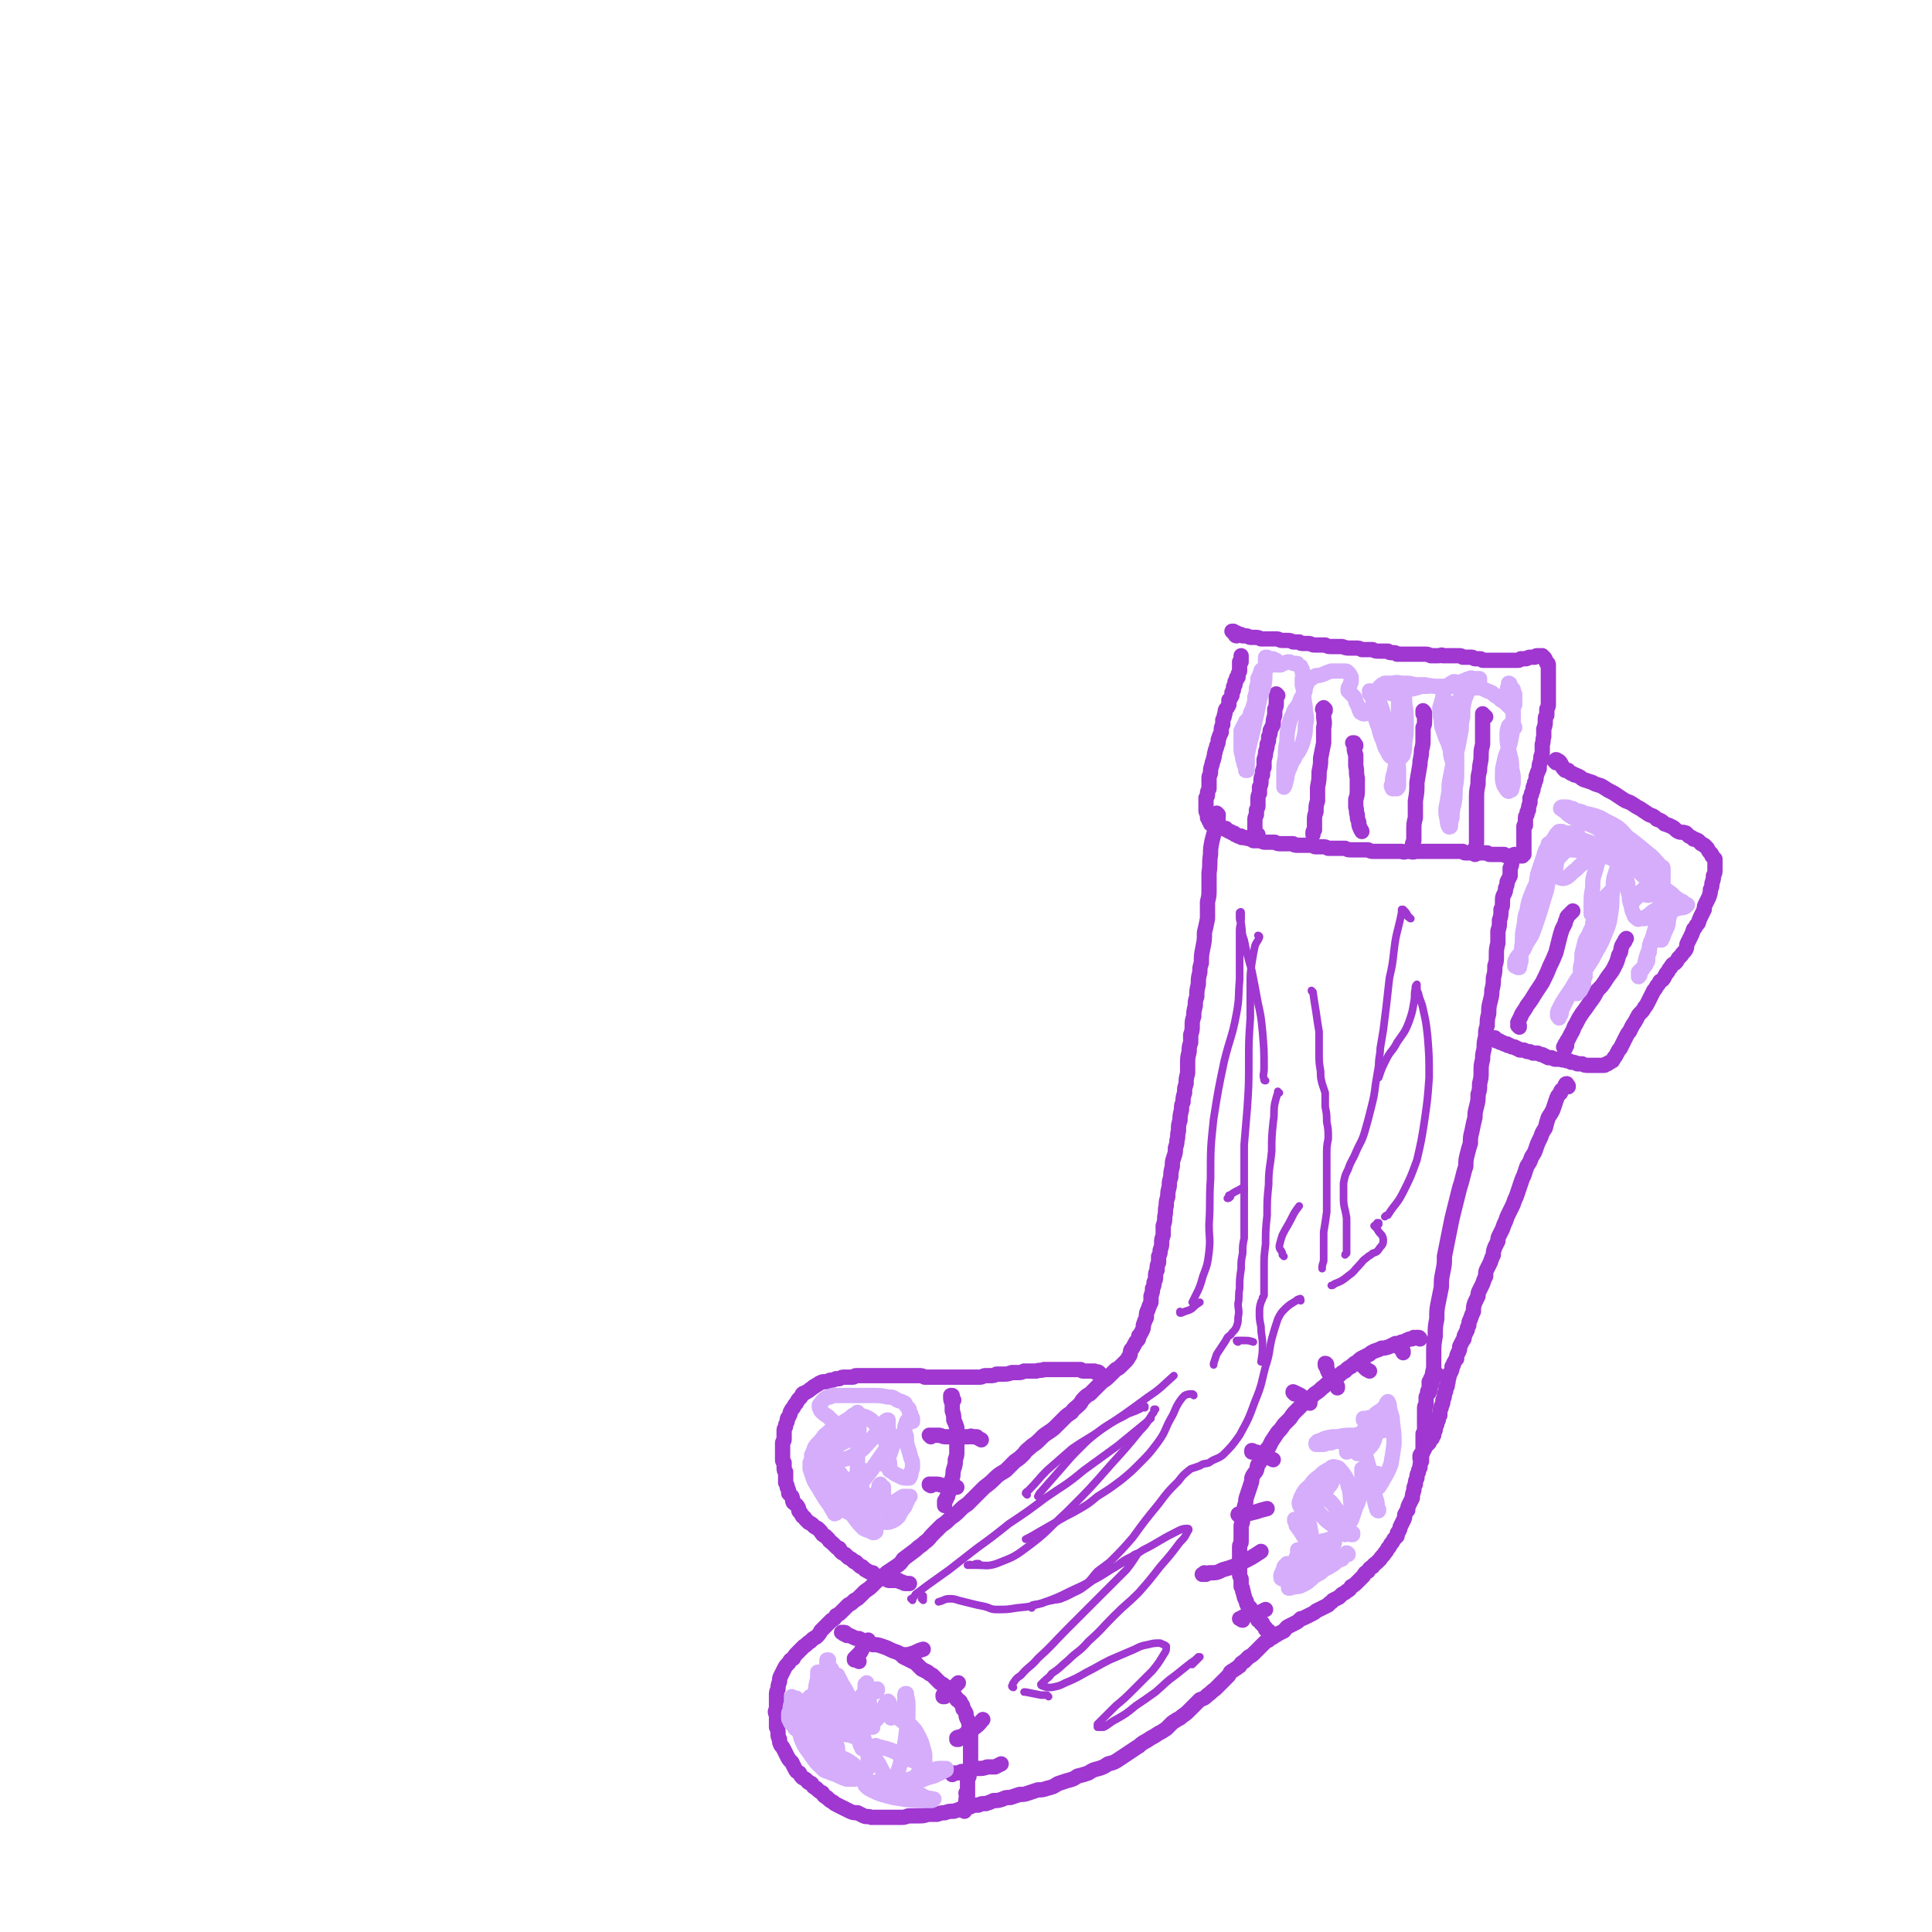 <svg viewBox='0 0 1264 1264' version='1.1' xmlns='http://www.w3.org/2000/svg' xmlns:xlink='http://www.w3.org/1999/xlink'><g fill='none' stroke='rgb(159,55,208)' stroke-width='10' stroke-linecap='round' stroke-linejoin='round'><path d='M809,416c-1,0 -1,-1 -1,-1 0,0 0,0 0,0 0,0 -1,-1 -1,-1 0,-1 0,-1 -1,-1 0,0 0,0 0,0 0,0 0,0 0,0 0,0 0,0 0,0 1,0 1,0 1,0 0,1 0,1 1,1 0,0 0,0 1,0 1,1 1,1 2,1 1,0 1,0 2,1 1,0 1,0 2,0 2,0 2,1 3,1 2,0 2,0 3,0 2,0 2,0 4,1 1,0 1,0 3,0 2,0 2,0 4,0 2,0 2,0 3,0 2,0 2,1 4,1 1,0 1,0 3,0 2,0 2,0 4,1 2,0 2,0 4,0 1,1 1,1 3,1 2,0 2,0 3,0 2,0 2,1 4,1 1,0 1,0 3,0 2,0 2,0 4,0 2,1 2,1 4,1 2,0 2,0 4,0 2,0 2,0 3,0 3,1 3,1 5,1 2,0 2,0 4,0 2,0 2,0 4,1 2,0 2,0 3,0 2,0 2,0 4,0 2,1 2,1 4,1 1,0 1,0 3,0 1,0 1,0 3,0 1,1 1,1 3,1 2,0 2,0 3,1 3,0 3,0 5,0 2,0 2,0 4,0 2,0 2,0 5,0 2,0 2,0 4,0 2,0 2,0 4,1 2,0 2,0 5,0 2,0 2,-1 3,0 2,0 2,0 4,0 2,0 2,0 3,0 2,0 2,0 3,0 2,0 2,0 3,1 2,0 2,0 3,0 1,0 1,0 3,0 1,0 1,1 2,1 1,0 1,0 3,0 1,0 1,0 2,1 1,0 1,0 3,0 1,0 1,0 3,0 1,0 1,0 2,0 1,0 1,0 3,0 1,0 1,0 2,0 2,0 2,0 3,0 1,0 1,0 3,0 1,0 1,0 2,0 1,0 1,0 2,0 1,0 1,0 2,-1 2,0 2,0 3,0 2,0 1,-1 3,-1 1,0 1,0 2,0 1,0 0,0 1,0 1,-1 1,-1 2,-1 1,0 1,0 2,0 0,0 0,0 0,0 1,0 1,0 1,0 0,0 0,0 0,0 0,0 0,0 1,1 0,0 0,0 0,0 1,1 1,1 1,2 1,1 1,1 1,2 1,0 1,0 1,2 0,0 0,0 0,1 0,1 0,1 0,1 0,1 0,1 0,2 0,1 0,1 0,2 0,1 0,1 0,2 0,1 0,1 0,3 0,1 0,1 0,2 0,1 0,1 0,2 0,2 0,2 0,3 0,2 0,2 0,3 0,2 0,2 0,4 0,1 0,1 -1,3 0,2 0,2 0,4 -1,1 -1,1 -1,3 0,3 0,3 -1,6 0,3 0,3 0,5 -1,3 0,3 -1,5 0,3 0,3 0,6 -1,2 -1,2 -1,5 -1,2 -1,2 -1,5 -1,2 -1,2 -2,5 0,2 0,2 -1,4 0,2 -1,2 -1,4 0,1 0,1 -1,3 0,1 0,1 -1,3 0,2 0,2 0,3 -1,3 -1,3 -1,5 -1,1 -1,1 -1,3 -1,1 -1,1 -1,3 0,1 0,1 0,2 0,1 0,1 0,2 -1,0 -1,0 -1,1 0,1 0,1 0,2 0,1 0,1 0,2 0,1 0,1 0,2 0,2 0,2 0,3 0,1 0,1 0,2 0,1 0,1 0,1 0,1 0,1 0,1 0,1 0,1 0,1 0,1 0,1 0,1 0,1 0,1 0,2 0,0 0,0 0,0 0,1 0,1 0,1 0,0 0,0 -1,0 0,0 0,0 0,1 0,0 0,0 0,0 0,0 0,0 0,0 0,0 0,0 0,0 -1,0 -1,0 -1,0 0,0 0,0 -1,0 0,0 0,0 -1,0 0,0 0,0 0,0 -1,0 -1,0 -2,0 -1,0 -1,0 -2,0 -1,0 -1,0 -2,0 -2,0 -2,0 -3,-1 -1,0 -1,0 -2,0 -1,0 -1,0 -2,0 -1,0 -1,0 -2,0 -1,0 -1,0 -3,0 -1,0 -1,0 -2,-1 -2,0 -2,0 -3,0 -1,0 -1,0 -2,0 -1,0 -1,0 -2,0 -1,0 -1,0 -2,0 -1,0 -1,0 -2,0 -1,0 -1,0 -3,0 -1,0 -1,0 -2,-1 -2,0 -2,0 -3,0 -1,0 -1,0 -3,0 -1,0 -1,0 -3,0 -2,0 -2,0 -4,0 -2,0 -2,0 -4,0 -2,0 -2,0 -4,0 -3,0 -3,0 -5,0 -2,0 -2,0 -5,0 -2,1 -2,0 -5,0 -2,0 -2,1 -4,0 -2,0 -2,0 -5,0 -2,0 -2,0 -5,0 -2,0 -2,0 -4,0 -2,0 -2,0 -4,0 -2,0 -2,0 -4,-1 -1,0 -1,0 -3,0 -2,0 -2,0 -4,0 -2,0 -2,0 -4,0 -2,0 -2,0 -4,-1 -2,0 -2,0 -4,0 -2,0 -2,0 -4,0 -2,0 -2,0 -3,0 -2,-1 -2,-1 -4,-1 -2,0 -2,0 -4,0 -1,0 -1,0 -2,-1 -1,0 -1,0 -3,0 -1,0 -1,0 -3,0 -2,0 -2,0 -4,0 -2,0 -2,0 -3,-1 -2,0 -2,0 -4,0 -2,0 -2,0 -4,0 -2,0 -2,0 -4,-1 -2,0 -2,0 -3,0 -2,0 -2,0 -3,0 -1,0 -2,0 -3,-1 -1,0 -1,0 -2,0 -1,0 -1,0 -3,0 -1,-1 -1,-1 -2,-1 -2,-1 -2,0 -3,-1 -1,0 -1,0 -2,0 -1,0 -1,0 -1,-1 -1,0 -1,0 -2,0 -1,-1 -1,-1 -2,-1 0,0 0,-1 -1,-1 -1,0 -1,0 -2,-1 -1,0 -1,0 -2,-1 -1,0 -1,0 -1,-1 -1,0 -1,0 -2,0 -1,0 -1,-1 -1,-1 -1,0 -1,0 -2,0 -1,-1 -1,-1 -2,-1 0,0 0,0 -1,0 0,-1 -1,0 -1,-1 0,0 0,0 -1,0 0,0 0,0 0,-1 -1,0 0,0 -1,-1 0,0 0,0 0,-1 0,0 0,0 -1,-1 0,-1 0,-1 0,-2 -1,-2 -1,-2 -1,-3 0,-2 0,-2 0,-4 0,-2 0,-2 0,-4 1,-1 1,-1 1,-3 0,-1 0,-1 1,-3 0,-2 0,-2 0,-4 0,-1 0,-1 0,-3 0,-2 1,-2 1,-4 0,-2 0,-2 1,-5 0,-2 1,-2 1,-4 1,-2 0,-2 1,-4 0,-2 1,-2 1,-4 1,-2 1,-2 1,-4 1,-3 1,-3 2,-5 0,-3 0,-3 1,-5 0,-2 0,-2 0,-3 1,-2 1,-2 1,-3 1,-2 0,-2 1,-4 1,-1 1,-1 2,-3 0,-1 0,-1 0,-3 1,-1 1,-1 2,-3 0,-1 0,-1 0,-2 1,-1 1,-1 1,-3 0,-1 0,-1 1,-2 0,-1 0,-1 0,-2 1,-1 1,-1 1,-2 0,-1 0,-1 1,-1 0,-1 0,-1 0,-1 0,-1 0,-1 1,-3 0,0 0,0 0,-1 0,-1 0,-1 0,-2 0,-1 0,-1 0,-1 0,-1 0,-1 0,-1 0,0 0,0 0,0 0,0 0,0 0,-1 1,0 1,0 1,0 0,-1 0,-1 0,-1 0,-1 0,-1 0,-1 0,-1 0,-1 0,-1 0,0 0,0 0,0 0,-1 0,-1 0,-1 0,0 0,0 0,0 0,0 0,0 0,0 '/><path d='M836,455c0,0 -1,-1 -1,-1 0,0 0,0 0,0 0,0 0,0 0,1 0,0 0,0 0,1 0,2 0,2 0,4 0,2 0,2 -1,4 0,2 0,2 0,4 -1,3 -1,3 -1,6 -1,2 -1,2 -2,4 0,2 0,2 -1,4 0,3 0,3 -1,5 0,2 0,2 -1,5 0,2 0,2 -1,5 0,2 0,2 0,5 -1,2 -1,2 -1,5 -1,2 -1,2 -1,4 0,2 0,2 -1,4 0,2 0,2 0,4 -1,2 -1,2 -1,4 0,2 0,2 0,4 0,1 0,1 -1,3 0,1 0,1 0,3 -1,2 -1,2 -1,4 0,2 0,2 0,4 0,2 0,2 0,3 1,2 1,1 2,2 '/><path d='M867,465c0,0 -1,-1 -1,-1 0,0 1,0 1,0 -1,0 -1,0 -1,-1 0,0 0,0 0,0 -1,1 -1,1 0,1 0,2 0,2 0,4 0,4 1,4 0,8 0,5 0,5 0,10 -1,5 -1,5 -2,10 0,4 0,4 -1,9 0,5 0,5 -1,10 0,4 0,4 0,9 -1,3 -1,3 -1,7 -1,3 -1,3 -1,6 0,1 0,1 0,3 0,2 0,2 0,3 -1,1 -1,1 -1,2 0,1 0,1 0,1 '/><path d='M887,488c0,-1 0,-1 -1,-1 0,-1 0,-1 0,-1 0,0 0,0 0,0 -1,0 -1,0 -1,0 1,1 1,1 1,3 0,2 0,2 1,5 0,4 0,4 0,7 1,4 0,4 1,8 0,4 0,4 0,7 0,4 0,4 -1,7 0,3 0,3 0,5 1,3 0,3 1,5 0,3 0,2 1,5 0,2 0,2 1,4 0,1 1,1 1,2 '/><path d='M932,468c0,0 -1,-1 -1,-1 0,-1 0,-1 0,-1 0,0 0,0 0,-1 0,0 0,0 0,0 0,0 0,0 0,0 0,0 0,0 0,0 1,1 1,1 1,2 0,2 0,2 0,4 0,3 0,3 -1,5 0,4 0,4 0,7 0,4 0,4 -1,8 0,5 -1,5 -1,9 -1,6 -1,6 -2,12 0,6 0,6 -1,12 0,5 0,5 0,11 -1,4 -1,4 -1,8 0,4 0,4 0,7 -1,2 -1,2 -1,4 0,1 0,1 0,2 0,0 0,0 0,1 0,0 0,0 0,0 '/><path d='M972,469c-1,0 -1,0 -1,-1 -1,0 0,0 -1,-1 0,0 0,0 0,0 0,0 0,0 0,0 0,1 0,1 0,2 0,2 0,2 0,4 0,4 0,4 0,7 0,4 0,4 0,7 -1,4 -1,4 -1,8 0,4 -1,4 -1,9 -1,4 -1,4 -1,9 -1,5 -1,5 -1,10 0,5 0,5 0,9 0,4 0,4 0,7 0,3 0,3 0,6 0,3 0,3 0,5 0,3 0,3 -1,5 0,2 0,2 0,4 '/><path d='M992,560c-1,0 -1,0 -1,-1 -1,0 0,1 0,1 0,0 -1,0 -1,0 0,0 0,1 0,1 -1,2 -1,2 -1,3 0,2 0,2 -1,4 0,3 0,3 0,5 -1,2 -1,2 -2,4 0,2 0,2 -1,4 0,2 0,2 -1,4 -1,2 -1,2 -1,5 0,3 0,3 -1,5 0,4 0,4 -1,7 0,4 0,4 -1,7 0,4 0,4 0,8 -1,4 -1,4 -1,8 0,4 0,4 -1,7 0,4 0,4 -1,8 0,4 0,4 -1,8 0,3 0,3 -1,7 -1,4 -1,4 -1,8 -1,4 -1,4 -1,8 -1,3 -1,3 -1,7 -1,4 -1,4 -1,8 -1,4 -1,4 -1,7 -1,4 -1,4 -1,8 0,4 0,4 -1,8 0,4 0,4 -1,7 0,4 0,4 -1,8 -1,4 -1,4 -1,7 -1,4 -1,4 -2,9 -1,4 -1,4 -1,8 -1,3 -1,3 -2,7 -1,4 -1,4 -1,8 -1,3 -1,3 -2,7 -1,4 -1,4 -2,7 -1,4 -1,4 -2,8 -1,4 -1,4 -2,8 -1,4 -1,4 -2,9 -1,5 -1,5 -2,10 -1,5 -1,5 -2,10 0,5 0,5 -1,10 -1,5 -1,5 -1,10 -1,5 -1,5 -2,10 -1,5 -1,5 -1,11 -1,5 -1,5 -1,11 -1,6 -1,6 -1,11 0,5 0,5 0,10 -1,4 -1,4 -1,9 -1,3 -1,3 -2,7 '/><path d='M797,533c0,0 -1,-1 -1,-1 0,0 0,0 1,1 0,0 0,0 0,0 0,1 0,1 0,1 '/><path d='M797,537c0,-1 -1,-2 -1,-1 -1,0 0,1 0,2 -1,2 -1,2 -1,5 -1,3 -1,3 -2,7 -1,5 -1,5 -1,9 -1,6 0,6 -1,12 0,6 0,6 0,11 0,4 0,4 -1,8 0,6 0,6 0,11 -1,5 -1,5 -2,9 0,5 0,5 -1,10 -1,5 -1,5 -1,10 -1,3 -1,3 -1,6 -1,4 -1,4 -1,8 -1,4 -1,4 -1,8 -1,3 -1,3 -1,6 -1,4 -1,4 -1,7 -1,3 -1,3 -1,6 0,3 0,3 -1,6 0,2 0,2 0,5 -1,3 -1,3 -1,6 -1,4 -1,4 -1,8 0,3 0,3 0,6 -1,4 -1,4 -1,7 -1,3 -1,3 -1,6 -1,3 -1,3 -1,6 -1,2 -1,2 -1,5 -1,4 -1,4 -1,7 -1,3 -1,3 -1,7 -1,3 0,3 -1,6 0,2 0,2 -1,5 0,3 0,3 -1,6 -1,3 -1,3 -1,6 -1,4 -1,4 -1,7 -1,3 -1,3 -1,6 -1,4 -1,4 -1,7 -1,3 -1,3 -1,6 -1,3 0,3 -1,7 0,3 0,3 -1,6 0,3 0,3 0,6 -1,3 -1,3 -1,5 0,2 0,2 -1,5 0,2 0,2 -1,4 0,2 0,2 0,4 -1,2 -1,2 -1,5 -1,2 -1,2 -1,4 0,2 0,2 -1,4 0,2 0,2 -1,4 0,2 0,2 -1,5 0,2 0,2 0,4 -1,2 -1,2 -2,5 -1,2 -1,2 -1,5 -1,2 -1,2 -2,5 0,2 0,2 -1,4 -1,2 -1,2 -2,3 0,2 0,2 -1,3 -1,1 -1,1 -2,3 -1,2 -1,2 -2,3 -1,2 0,2 -1,4 -1,1 -1,2 -2,3 -2,2 -2,2 -3,3 -2,2 -2,2 -4,3 -2,2 -2,2 -4,4 -2,2 -2,2 -5,4 -2,2 -2,2 -4,4 -2,2 -2,2 -4,4 -2,1 -2,1 -4,3 -2,2 -1,2 -3,4 -3,3 -3,2 -5,5 -3,2 -3,2 -5,4 -2,2 -2,2 -4,4 -3,3 -3,3 -6,5 -3,2 -3,2 -5,4 -3,3 -3,3 -6,5 -3,3 -3,2 -5,5 -3,3 -3,3 -6,5 -3,3 -3,3 -6,6 -3,2 -4,2 -7,5 -3,3 -3,3 -7,6 -3,3 -3,3 -6,6 -2,2 -2,2 -5,5 -3,2 -3,2 -5,4 -3,3 -3,3 -6,5 -3,3 -3,3 -6,5 -3,3 -3,3 -6,6 -2,2 -2,3 -5,5 -3,3 -3,2 -6,5 -4,3 -4,3 -8,6 -2,3 -2,3 -5,5 -3,2 -3,2 -6,4 -2,2 -2,2 -5,4 -2,2 -2,2 -4,4 -2,2 -2,2 -5,4 -1,1 -1,1 -3,3 -2,2 -2,2 -4,3 -2,2 -2,2 -4,3 -2,2 -2,2 -4,4 -2,2 -2,2 -4,3 -1,2 -1,2 -3,3 -2,2 -2,2 -4,4 -1,1 -1,1 -3,3 -1,2 -1,2 -3,4 -2,1 -2,1 -4,3 -2,1 -2,2 -4,3 -2,2 -2,2 -4,4 -2,2 -2,2 -3,4 -2,1 -2,1 -3,3 -2,2 -2,2 -3,4 -1,2 -1,2 -2,4 -1,2 -1,2 -1,4 -1,3 -1,3 -1,5 -1,2 -1,2 -1,4 0,2 0,2 0,4 0,3 0,3 0,5 -1,2 -1,2 0,4 0,2 0,2 0,4 0,2 0,2 0,4 1,2 1,2 1,4 0,2 0,2 1,4 0,2 0,2 1,4 1,1 1,1 2,3 1,2 1,2 2,4 1,2 1,2 3,4 1,2 1,2 2,4 1,2 1,2 3,3 1,2 1,2 2,3 2,1 2,1 3,2 1,2 2,1 3,2 1,2 1,2 3,3 2,2 2,2 4,3 1,2 1,2 3,3 2,2 2,2 4,3 1,1 1,1 3,2 2,1 2,1 4,2 2,1 2,1 4,2 2,1 3,1 5,1 2,1 2,1 4,2 2,1 3,0 5,1 2,0 2,0 5,0 2,0 2,0 5,0 2,0 2,0 5,0 3,0 3,0 5,0 3,0 3,-1 5,-1 3,0 3,0 6,0 3,0 3,0 6,-1 3,0 3,0 6,0 3,-1 3,-1 5,-1 3,-1 3,-1 6,-1 3,-1 3,-1 6,-2 2,-1 2,0 5,-1 2,-1 2,-1 5,-1 2,-1 2,-1 5,-1 3,-1 3,-1 5,-2 3,0 3,0 6,-1 2,-1 2,-1 5,-1 3,-1 3,-1 6,-2 3,0 3,0 6,-1 3,-1 3,-1 6,-2 3,0 3,0 6,-1 4,-1 4,-1 7,-3 3,-1 3,-1 6,-2 4,-1 4,-1 7,-3 4,-1 4,-1 7,-2 3,-2 3,-2 7,-3 3,-1 3,-1 6,-3 4,-1 4,-1 7,-3 3,-2 3,-2 6,-4 3,-2 3,-2 6,-4 2,-1 1,-1 4,-3 2,-1 2,-1 5,-3 2,-1 2,-1 5,-3 2,-1 2,-1 5,-3 2,-2 2,-2 4,-4 3,-2 3,-2 5,-3 2,-2 3,-2 5,-4 2,-2 2,-2 4,-4 2,-2 2,-2 4,-4 3,-1 3,-1 5,-3 3,-2 2,-2 5,-4 2,-2 2,-2 4,-4 2,-2 2,-2 4,-4 1,-1 1,-1 2,-3 1,-1 2,-1 3,-2 2,-1 1,-1 3,-2 1,-2 1,-2 3,-3 2,-2 2,-2 3,-3 2,-1 2,-1 4,-3 1,-1 1,-1 3,-3 1,-1 1,-1 3,-3 1,-1 1,-1 3,-2 1,-1 1,-1 3,-2 1,-1 2,-1 3,-2 2,-1 2,-1 4,-2 1,-1 1,-2 3,-3 2,-1 2,-1 4,-2 2,-1 2,-1 4,-3 1,0 1,0 3,-1 2,-1 2,-1 4,-2 2,-1 2,-1 3,-2 2,-1 2,-1 4,-2 2,-1 2,-1 4,-2 1,-2 2,-1 3,-3 2,-1 2,-1 4,-2 1,-1 1,-1 2,-2 2,-1 2,-1 3,-2 2,-1 2,-1 3,-3 2,-1 2,-1 4,-3 2,-2 2,-2 4,-4 1,-2 1,-2 3,-3 1,-2 1,-2 3,-3 1,-2 1,-1 3,-3 1,-1 1,-1 2,-2 1,-2 2,-2 3,-4 1,-1 1,-1 2,-3 1,-1 1,-1 2,-3 1,-1 1,-1 2,-3 1,-1 1,-1 2,-2 0,-2 0,-2 1,-3 1,-2 1,-2 1,-3 1,-2 1,-2 2,-4 1,-2 1,-2 1,-4 1,-2 1,-2 2,-3 0,-2 0,-2 1,-4 1,-2 1,-2 2,-4 0,-2 0,-2 1,-5 0,-2 0,-2 1,-4 0,-2 0,-2 1,-4 0,-2 0,-2 1,-4 0,-1 0,-1 1,-3 0,-2 0,-2 1,-4 0,-2 0,-2 0,-5 1,-2 1,-2 1,-4 0,-2 0,-2 0,-4 0,-1 0,-1 0,-2 0,-1 0,-1 0,-3 1,-1 1,-1 1,-3 0,-2 0,-2 0,-3 0,-2 0,-2 0,-4 0,-2 0,-2 0,-4 0,-1 0,-1 0,-2 0,-2 0,-2 1,-3 0,-1 0,-1 0,-3 0,-1 0,-1 0,-2 1,-2 1,-2 1,-3 0,-1 0,-1 1,-2 0,-2 0,-2 0,-3 0,0 0,0 0,-1 0,-1 0,-1 0,-1 1,0 0,0 1,-1 0,0 0,0 0,0 0,0 0,0 0,0 0,-1 0,0 0,-1 1,0 1,0 1,0 0,0 0,0 0,0 0,-1 0,-1 0,-1 0,0 0,0 0,0 1,0 1,0 1,0 1,-1 1,-1 2,-2 '/><path d='M929,876c0,0 0,-1 -1,-1 0,0 0,0 -1,0 -1,1 -1,0 -2,0 -1,1 -1,1 -2,1 -1,0 -1,0 -3,1 -1,1 -1,1 -3,1 -2,1 -2,1 -4,1 -2,1 -2,1 -4,2 -3,1 -3,1 -5,1 -2,1 -2,1 -5,2 -2,1 -2,1 -3,2 -2,1 -2,1 -4,2 -2,1 -2,1 -4,3 -2,1 -2,1 -4,3 -2,1 -2,1 -4,3 -2,1 -2,1 -4,3 -3,2 -3,2 -5,3 -3,2 -3,3 -6,5 -2,2 -2,2 -5,4 -2,2 -2,2 -4,4 -2,2 -2,1 -4,3 -2,2 -2,2 -4,4 -2,2 -2,2 -4,5 -2,2 -2,2 -4,4 -2,3 -2,3 -4,5 -2,3 -2,3 -4,6 -1,2 -1,2 -2,4 -2,2 -2,2 -4,5 -1,2 -1,2 -2,5 -2,2 -1,2 -2,5 -1,2 -2,2 -3,5 0,2 0,2 -1,5 -1,3 -1,3 -2,6 -1,3 -1,3 -1,5 -1,3 -1,3 -1,5 -1,3 -1,3 -1,5 0,3 0,3 -1,5 0,2 0,2 0,4 0,1 0,1 0,3 0,2 0,2 0,4 0,1 -1,1 -1,3 0,2 0,2 0,4 0,2 0,2 0,4 0,2 0,2 0,3 0,2 0,2 0,4 0,1 0,1 0,3 0,1 0,1 1,3 0,1 0,1 0,2 0,2 0,2 0,3 1,1 1,1 1,3 1,1 0,1 1,3 0,1 0,1 1,3 1,1 0,1 1,3 1,1 1,1 2,2 0,1 0,1 1,2 0,1 0,1 1,1 0,1 0,1 1,2 0,0 0,0 1,1 0,1 1,1 1,2 1,0 1,0 1,0 1,1 1,1 1,1 0,0 0,0 0,1 0,0 0,0 1,0 0,1 0,1 0,1 0,0 0,0 0,0 0,0 0,0 1,1 0,0 0,0 0,0 0,0 0,0 1,1 0,0 0,0 0,1 1,0 1,0 1,1 0,0 0,0 1,0 0,0 0,0 0,1 1,0 1,0 1,1 1,0 1,0 1,1 1,0 1,0 1,0 0,0 0,0 0,0 0,0 0,0 0,-1 0,0 -1,0 -1,0 '/><path d='M813,1060c-1,0 -1,-1 -1,-1 -1,0 -1,0 -1,0 0,0 0,0 0,0 1,0 1,0 2,-1 2,-1 2,-1 4,-2 4,-1 4,0 7,-1 2,-1 2,-1 4,-2 '/><path d='M789,1030c0,0 -1,0 -1,-1 0,0 1,1 0,1 0,0 -1,0 -1,0 -1,0 0,0 0,0 2,0 2,0 4,-1 5,0 5,0 9,-2 7,-2 7,-2 13,-5 6,-3 6,-3 12,-7 '/><path d='M811,992c0,-1 0,-1 -1,-1 0,-1 1,0 1,0 0,0 0,0 0,0 1,0 1,0 3,0 4,-1 4,-1 8,-2 3,-1 3,-1 7,-2 '/><path d='M820,950c0,0 -1,-1 -1,-1 0,0 1,0 1,1 0,0 -1,0 -1,0 1,0 2,0 3,0 3,2 3,2 6,3 3,1 3,1 5,2 '/><path d='M847,912c-1,-1 -1,-1 -1,-1 0,-1 0,0 0,0 0,0 0,0 0,0 0,0 1,0 1,0 2,1 2,1 4,2 3,3 3,3 6,5 '/><path d='M868,893c0,0 0,-1 -1,-1 0,0 0,1 0,1 0,1 1,1 1,2 1,3 1,3 3,5 2,4 2,4 4,7 0,0 0,0 0,1 '/><path d='M891,893c0,0 -1,-1 -1,-1 0,0 0,0 1,0 0,1 0,1 0,1 1,1 1,1 2,2 1,1 1,1 3,2 '/><path d='M916,882c0,0 -1,-1 -1,-1 0,0 0,0 1,0 0,1 0,1 0,1 1,1 1,1 2,2 0,1 0,1 0,1 '/><path d='M555,1070c0,0 -1,-1 -1,-1 0,0 1,1 1,1 0,0 -1,0 -1,0 0,0 0,0 0,-1 0,0 0,0 -1,0 0,-1 0,-1 -1,-1 0,0 0,0 -1,0 0,0 0,0 0,0 0,0 0,0 0,0 0,0 0,0 0,0 0,0 0,0 0,0 -1,0 0,0 0,0 1,1 1,1 1,1 2,0 2,0 3,1 1,0 1,0 3,1 2,1 2,1 4,1 2,1 2,1 4,2 3,1 3,1 5,2 3,0 3,0 6,1 3,1 3,1 5,2 2,1 2,1 5,2 2,1 2,1 4,3 2,1 2,1 4,2 2,1 2,1 4,2 2,2 2,2 4,4 2,1 2,1 4,2 1,1 1,1 3,2 1,1 1,1 2,2 2,2 2,2 3,3 2,1 2,1 3,2 2,1 1,1 3,3 1,1 1,1 2,2 1,1 1,0 2,2 1,1 1,1 1,2 1,1 1,0 2,1 1,1 0,1 1,2 1,1 1,1 1,3 1,1 1,1 2,3 0,2 0,2 1,4 1,2 1,2 1,4 0,1 0,1 1,3 0,1 0,1 0,3 0,1 0,1 0,3 0,1 0,1 0,2 0,1 0,1 0,2 0,2 0,2 0,3 0,1 0,1 0,2 0,1 0,1 0,2 0,1 0,1 0,2 0,1 0,1 0,2 0,1 0,1 0,2 0,1 0,1 -1,3 0,1 0,1 0,2 0,1 0,1 0,2 0,1 -1,1 -1,2 0,1 0,1 0,2 0,1 0,1 0,3 0,1 0,1 0,2 0,1 0,1 0,1 0,0 0,0 0,1 0,0 -1,0 -1,0 0,0 0,0 0,0 0,1 0,1 1,1 0,1 0,1 0,1 0,0 0,0 0,0 0,1 0,1 0,1 0,0 0,0 0,0 0,0 0,0 -1,1 0,1 0,1 0,2 -1,2 -1,2 -1,4 0,1 0,1 0,2 '/><path d='M623,1161c0,-1 0,-1 -1,-1 0,0 1,0 0,0 0,0 0,0 0,0 1,0 2,0 3,0 2,0 2,0 4,-1 3,0 3,-1 5,-1 3,-1 3,-1 6,-1 3,0 3,0 6,-1 2,0 3,0 5,0 2,-1 2,-1 4,-2 '/><path d='M627,1138c0,0 0,-1 -1,-1 0,0 1,1 1,1 0,0 -1,0 -1,0 0,0 0,-1 0,-1 1,-1 2,0 3,-1 2,-1 2,-1 4,-3 2,-2 3,-1 5,-3 3,-2 3,-3 5,-5 '/><path d='M618,1110c0,0 0,0 -1,-1 0,0 0,1 0,1 0,0 0,-1 0,-1 2,-1 2,-1 4,-3 3,-2 3,-2 5,-4 0,0 0,0 1,-1 '/><path d='M593,1084c-1,-1 -1,-1 -1,-1 -1,-1 -1,0 -1,0 0,0 0,0 1,0 2,-1 2,0 4,-1 4,-1 4,-2 8,-3 '/><path d='M562,1087c0,0 0,-1 -1,-1 -1,-1 -1,0 -2,0 0,0 0,-1 0,-1 2,-2 2,-2 4,-4 2,-4 2,-4 5,-8 '/><path d='M1018,499c0,0 0,-1 -1,-1 0,0 1,1 1,1 0,-1 0,-1 0,-2 0,0 0,0 0,0 1,0 1,1 2,1 1,1 1,1 2,3 0,0 0,1 1,2 0,0 0,0 1,1 1,0 1,0 2,0 1,1 0,1 2,2 1,0 1,0 2,1 1,0 1,0 3,1 2,1 1,1 3,2 3,1 3,1 6,2 3,2 4,1 7,3 3,2 3,2 7,4 3,2 3,2 6,4 3,2 3,1 6,3 3,2 3,2 5,3 3,2 3,2 6,4 3,1 3,1 5,3 3,1 3,1 5,3 3,1 3,1 5,2 2,1 2,2 4,3 2,1 2,0 5,1 1,1 1,1 2,2 2,1 2,1 3,2 1,0 1,0 3,1 1,1 1,1 2,2 1,0 1,1 2,1 1,1 1,1 2,2 1,2 1,2 2,3 1,1 1,1 1,2 1,1 1,1 2,2 0,1 0,1 0,2 0,1 0,1 0,2 0,2 0,2 0,3 0,2 0,2 -1,4 0,2 0,2 -1,5 0,2 0,2 -1,4 0,2 0,2 -1,5 -1,2 -1,2 -2,4 -1,2 -1,2 -1,4 -1,2 -1,2 -2,4 -1,2 -1,2 -2,5 -2,2 -1,2 -3,4 -1,3 -1,3 -2,5 -1,2 -1,2 -2,4 -1,2 0,2 -1,4 -1,2 -2,2 -3,4 -1,1 -1,1 -2,2 -1,2 -1,2 -2,3 -2,1 -2,1 -3,3 -1,1 -1,1 -2,3 -1,1 -1,1 -2,3 -1,2 -1,2 -3,3 -1,2 -1,2 -2,3 -1,2 -1,2 -2,3 -1,2 -1,2 -2,4 -1,2 -1,2 -2,4 -1,2 -1,2 -2,3 -1,2 -1,2 -3,4 -1,1 -1,1 -2,3 -1,2 -1,2 -3,5 -1,2 -1,2 -2,4 -1,1 -1,1 -2,3 -1,2 -1,2 -2,4 -1,2 -1,2 -2,4 -1,1 -1,1 -2,3 -1,2 -1,2 -2,3 0,1 -1,1 -1,2 -1,0 -1,1 -2,1 -1,1 -1,1 -2,1 -1,1 -1,1 -2,1 -1,0 -1,0 -2,0 -1,0 -1,0 -3,0 -1,0 -1,0 -2,0 -2,0 -2,0 -3,0 -2,0 -2,0 -4,-1 -1,0 -1,0 -3,0 -2,-1 -2,-1 -4,-1 -1,-1 -1,-1 -3,-1 -2,-1 -2,0 -4,-1 -1,0 -1,0 -3,0 -1,0 -1,0 -3,-1 -1,0 -1,0 -2,0 -2,-1 -2,-1 -4,-2 -1,0 -1,0 -3,-1 -2,0 -2,0 -3,0 -2,-1 -2,-1 -3,-1 -1,0 -1,0 -3,-1 -1,0 -1,0 -2,0 -1,0 -1,0 -2,-1 -1,0 -1,0 -2,-1 0,0 0,0 -1,0 -1,0 -1,0 -2,-1 0,0 0,0 -1,0 -1,0 -1,0 -1,-1 -1,0 -1,0 -2,0 0,0 0,0 -1,-1 -1,0 -1,0 -1,0 -1,0 -1,0 -1,-1 -1,0 -1,0 -1,0 0,0 0,0 -1,0 0,-1 0,-1 0,-1 0,0 0,0 0,0 0,0 0,0 -1,0 0,0 0,0 0,-1 0,0 0,0 0,0 -1,0 -1,0 -1,0 0,0 0,0 0,0 '/><path d='M1024,686c0,0 0,-1 -1,-1 0,0 1,0 1,0 '/><path d='M1025,684c0,0 0,-1 -1,-1 0,0 1,1 1,0 0,0 0,0 0,0 0,-2 0,-2 1,-3 1,-2 1,-2 2,-4 2,-3 1,-3 3,-6 2,-4 2,-4 4,-7 3,-4 3,-4 5,-7 3,-4 3,-4 5,-8 3,-3 3,-3 5,-6 3,-5 4,-5 6,-9 2,-4 2,-4 3,-8 2,-3 1,-3 2,-6 1,-2 1,-2 2,-3 0,-1 0,-1 1,-2 '/><path d='M994,672c0,0 -1,-1 -1,-1 0,0 1,1 1,0 0,0 -1,-1 -1,-2 1,-2 1,-2 2,-4 1,-3 2,-3 4,-7 3,-4 3,-4 6,-9 2,-3 2,-3 4,-6 3,-6 3,-6 5,-11 2,-4 2,-4 4,-9 1,-4 1,-4 2,-8 1,-4 1,-4 2,-7 1,-2 1,-2 2,-4 0,-1 0,-1 1,-3 0,-1 0,-1 1,-2 2,-2 2,-2 3,-3 '/><path d='M1026,711c0,-1 0,-1 -1,-1 0,0 0,0 0,-1 0,0 0,0 0,0 0,0 0,0 0,0 0,0 0,0 0,0 -1,0 -1,1 -1,1 0,1 0,1 -1,2 -1,1 -2,1 -2,3 -2,2 -2,2 -3,5 -1,3 -1,3 -2,6 -1,2 -1,2 -3,5 -1,3 -1,3 -2,7 -2,3 -2,3 -3,6 -2,4 -2,4 -3,7 -1,3 -1,3 -3,6 -1,3 -1,3 -3,6 -1,3 -1,3 -2,6 -1,2 -1,2 -2,5 -1,3 -1,3 -2,6 -1,3 -1,3 -2,5 -1,3 -1,3 -2,5 -1,2 -1,2 -2,4 -1,2 -1,2 -2,5 -1,2 -1,2 -2,5 -1,2 -1,2 -2,4 -1,2 -1,2 -1,4 -1,2 -1,2 -2,4 -1,3 -1,3 -1,5 -1,2 -1,2 -2,5 -1,2 -1,2 -2,4 -1,2 -1,2 -1,5 -1,2 -1,2 -2,5 -1,2 -1,2 -2,4 -1,2 -1,2 -1,4 -1,2 -1,2 -2,4 -1,3 -1,3 -1,6 -1,2 -1,2 -2,5 -1,2 -1,2 -1,4 -1,2 -1,1 -1,3 -1,2 -1,2 -2,4 0,2 0,2 -1,3 -1,2 -1,2 -2,4 0,2 0,2 -1,4 -1,2 -1,2 -1,4 -1,1 -1,1 -2,3 0,1 0,1 -1,2 0,2 0,2 -1,4 -1,1 -1,1 -1,3 -1,2 0,2 -1,4 0,2 0,2 -1,3 0,2 0,2 -1,4 0,2 0,2 -1,4 0,2 0,2 -1,4 0,1 0,1 -1,3 0,1 0,1 0,3 -1,1 -1,1 -1,3 -1,2 -1,2 -1,3 -1,2 -1,2 -1,3 0,1 0,1 -1,2 0,1 0,1 0,2 -1,1 -1,1 -1,2 -1,1 -1,1 -1,1 -1,1 -1,1 -1,2 -1,1 -1,1 -1,1 -1,1 -1,1 -1,1 -1,1 -1,1 -1,2 -1,1 -1,1 -1,2 -1,1 -1,1 -1,1 -1,1 -1,1 -1,2 0,1 0,1 0,1 '/><path d='M720,899c-1,-1 -1,-1 -1,-1 -1,-1 -1,0 -2,0 0,0 0,0 -1,-1 0,0 0,0 0,0 0,0 0,0 0,0 -1,0 -1,0 -1,0 -1,0 -1,0 -1,0 -1,0 -1,0 -2,0 -1,0 -2,0 -3,0 -1,0 -1,0 -2,-1 -2,0 -2,0 -4,0 -2,0 -2,0 -3,0 -2,0 -2,0 -3,0 -2,0 -2,0 -4,0 -1,0 -1,0 -3,0 -2,0 -2,0 -3,0 -2,0 -2,0 -4,0 -2,1 -2,0 -5,1 -2,0 -2,0 -3,0 -3,0 -3,0 -5,0 -2,1 -2,1 -4,1 -2,0 -2,0 -4,0 -3,1 -3,1 -5,1 -3,0 -3,0 -5,0 -2,1 -2,1 -4,1 -2,0 -2,0 -3,0 -2,0 -2,1 -4,1 -2,0 -2,0 -3,0 -2,0 -2,0 -4,0 -2,0 -2,0 -4,0 -2,0 -2,0 -3,0 -2,0 -2,0 -4,0 -2,0 -2,0 -4,0 -2,0 -2,0 -3,0 -2,0 -2,0 -4,0 -2,0 -2,0 -3,0 -2,0 -2,0 -4,0 -2,-1 -2,-1 -4,-1 -2,0 -2,0 -4,0 -1,0 -1,0 -3,0 -2,0 -2,0 -4,0 -1,0 -1,0 -3,0 -1,0 -1,0 -3,0 -2,0 -2,0 -3,0 -2,0 -2,0 -4,0 -2,0 -2,0 -4,0 -2,0 -2,0 -3,0 -1,0 -1,0 -3,0 -1,0 -1,0 -2,0 -1,0 -1,0 -2,0 -2,0 -2,0 -3,0 -1,0 -1,1 -2,1 -2,0 -2,0 -4,0 -1,0 -1,0 -2,0 -1,0 -1,0 -3,1 -1,0 -1,0 -2,0 -2,1 -2,1 -4,1 -2,1 -2,1 -4,1 -1,0 -1,0 -3,1 -1,1 -2,1 -3,2 -1,0 -1,1 -3,2 -1,1 -1,1 -3,2 -1,1 -1,0 -2,1 -1,2 -1,2 -2,3 -1,1 -1,1 -2,3 -1,1 -1,1 -2,3 -1,1 -1,1 -2,3 0,1 0,1 -1,3 -1,1 -1,1 -1,3 -1,2 -1,2 -1,3 0,1 -1,1 -1,3 0,1 0,1 0,3 0,1 0,1 0,3 0,1 -1,1 -1,2 0,2 0,2 0,4 0,1 0,1 0,3 0,2 0,2 0,4 0,1 0,1 1,2 0,2 0,2 0,3 0,2 0,2 1,3 0,2 0,2 0,4 0,2 0,2 0,3 1,2 1,2 1,3 1,2 1,2 1,4 1,1 1,1 2,2 1,2 0,2 1,4 1,1 2,1 3,3 1,1 0,2 1,3 1,1 1,1 2,3 1,1 1,0 2,2 1,1 1,1 2,2 2,1 2,1 3,2 1,1 1,1 3,2 1,1 1,1 2,2 1,2 1,2 3,3 1,1 1,1 2,2 1,2 1,1 3,3 1,1 1,1 2,2 1,1 1,1 2,1 1,1 0,1 1,2 1,1 1,1 3,2 1,1 1,1 2,2 2,1 2,1 3,2 1,1 1,1 2,1 1,1 1,1 2,2 1,1 1,1 2,1 1,1 1,1 2,2 1,0 1,1 2,1 1,1 2,1 3,1 1,1 1,1 2,2 2,0 2,1 4,1 1,1 1,1 3,1 1,1 1,1 2,1 1,0 1,0 2,0 0,0 0,0 1,0 1,0 1,0 1,0 1,0 1,0 2,0 1,1 1,1 2,1 1,0 1,1 2,1 1,0 1,0 3,0 0,0 0,0 0,0 '/><path d='M624,916c0,0 -1,-1 -1,-1 0,0 0,0 0,0 1,1 0,0 0,0 0,0 0,0 0,0 0,0 0,0 0,0 0,1 0,0 0,0 0,0 0,0 0,0 0,0 0,-1 0,-1 0,0 0,0 0,-1 0,0 0,0 0,0 0,0 0,0 -1,0 0,1 0,1 0,1 0,2 0,2 1,4 0,3 0,3 0,5 1,3 1,3 1,6 1,2 1,2 2,5 0,3 0,3 0,6 0,2 0,2 0,5 0,2 0,2 0,5 0,2 0,2 -1,5 0,3 0,3 -1,6 -1,3 0,3 -1,6 -1,3 -1,3 -1,6 -1,2 -1,2 -1,3 -1,2 -1,2 -1,3 -1,1 -1,1 -1,2 -1,1 -1,1 -1,1 0,1 0,1 0,1 0,1 0,1 0,2 '/><path d='M609,940c0,0 0,0 -1,-1 0,0 1,1 1,1 0,0 0,0 0,-1 1,0 1,0 2,0 1,0 2,0 3,0 2,0 2,1 5,1 3,0 3,0 6,0 2,0 2,0 5,0 2,0 2,0 4,0 1,0 1,-1 2,0 2,0 2,0 3,0 1,1 1,1 3,2 0,0 0,0 0,0 '/><path d='M609,972c0,0 -1,-1 -1,-1 0,0 0,0 0,0 0,1 0,0 0,0 0,0 0,0 1,0 1,0 1,0 3,0 2,0 2,0 5,1 3,0 3,0 7,0 1,1 1,1 2,1 '/></g>
<g fill='none' stroke='rgb(213,173,251)' stroke-width='10' stroke-linecap='round' stroke-linejoin='round'><path d='M858,1033c0,0 -1,-1 -1,-1 0,0 1,1 1,1 0,-1 1,-1 1,-1 2,-2 2,-2 3,-3 3,-2 3,-2 5,-3 4,-2 4,-2 7,-5 2,-1 2,-1 4,-3 '/><path d='M882,1017c0,0 0,-1 -1,-1 0,0 0,1 0,1 -1,1 -2,1 -3,3 -3,1 -3,1 -5,3 -3,2 -3,2 -7,4 -2,2 -2,2 -4,3 -2,1 -2,1 -4,2 -1,0 -1,0 -1,0 '/><path d='M856,1030c0,0 0,0 -1,-1 0,0 1,0 1,0 1,-2 1,-3 2,-5 1,-1 1,-1 2,-3 2,-1 2,-1 3,-2 2,-1 2,-1 4,-2 1,-1 1,0 2,-1 '/><path d='M861,1019c0,0 -1,-1 -1,-1 -1,0 -1,1 -1,1 -3,0 -3,0 -6,0 -1,1 -1,0 -3,0 -1,0 -1,1 -2,0 0,0 0,0 1,0 2,-2 2,-3 4,-4 3,-2 3,-2 6,-4 3,-2 3,-2 7,-3 2,0 2,-1 5,-1 1,1 2,1 2,2 0,1 0,1 -1,2 -2,2 -2,2 -4,4 -3,1 -3,2 -5,3 -3,1 -3,1 -7,1 -2,1 -2,1 -4,0 -2,0 -2,0 -3,-2 0,0 0,-1 0,-2 0,0 0,0 0,-1 0,0 0,0 0,0 0,2 0,2 1,3 2,2 2,2 3,4 0,1 0,1 1,2 0,0 0,1 -1,1 0,0 0,0 -1,0 -1,0 -1,0 -3,0 -1,0 -1,0 -2,0 0,0 0,0 -1,1 0,0 0,0 0,0 0,0 0,0 0,0 0,0 0,0 -1,0 0,0 0,-1 0,-1 -1,0 -1,0 -2,-1 0,0 0,0 -1,0 0,1 0,1 -1,1 -1,1 -1,1 -1,2 -1,2 -1,2 -1,3 -1,1 -1,1 -1,2 0,1 0,1 0,1 0,1 1,1 1,1 2,0 2,0 4,0 3,-1 3,0 7,-1 4,-1 4,-2 8,-4 3,-1 3,-1 6,-2 1,0 1,0 1,0 1,0 0,0 0,0 -2,2 -2,2 -4,4 -4,2 -4,2 -7,4 -4,2 -4,2 -7,4 -2,1 -2,0 -3,1 -1,0 -1,0 -1,0 0,0 0,0 0,-1 0,0 0,0 1,0 1,0 2,1 3,0 3,0 3,0 5,-1 4,-2 4,-2 6,-5 3,-3 3,-4 4,-7 1,-2 1,-3 0,-5 0,-2 0,-2 -1,-4 -1,-2 -1,-2 -3,-4 -2,-3 -2,-2 -4,-5 -3,-5 -3,-5 -6,-9 0,-2 0,-2 -1,-3 0,0 0,0 0,-1 0,0 0,0 0,0 1,2 1,2 3,3 2,4 2,4 5,7 2,3 2,4 4,7 0,2 0,2 1,3 0,0 -1,0 -1,0 0,-2 0,-2 -1,-5 0,-5 0,-5 -1,-10 -1,-4 -1,-4 -2,-8 0,-4 0,-4 -1,-7 0,-1 0,-1 0,-2 1,0 1,0 2,1 2,2 2,2 5,4 3,4 3,4 7,8 4,3 4,3 8,6 3,1 3,1 6,2 1,0 1,0 2,1 1,0 1,0 1,0 0,0 0,-1 0,-1 0,0 0,0 0,0 0,0 0,0 0,0 0,0 0,0 -1,0 0,0 0,0 -1,0 0,0 0,0 -1,0 -1,0 -1,0 -2,0 0,1 0,1 0,1 0,0 0,-1 0,-1 -1,-1 0,-1 -1,-2 0,-2 0,-2 -1,-4 -1,-2 -1,-2 -2,-5 -1,-3 0,-3 -2,-5 -2,-3 -2,-3 -4,-5 -3,-2 -3,-2 -6,-3 -3,-1 -3,0 -5,0 -2,0 -2,0 -4,0 0,1 0,1 0,1 0,1 0,1 0,1 2,0 2,0 3,0 3,-2 3,-2 5,-4 3,-3 3,-3 6,-6 2,-2 2,-2 4,-4 0,0 0,0 0,0 0,0 0,0 -1,1 -1,3 -1,3 -3,5 -2,3 -2,3 -5,6 -3,3 -3,3 -6,5 -3,1 -3,1 -6,2 0,1 -1,1 -1,0 -1,-1 -1,-2 -1,-3 1,-3 1,-3 2,-5 2,-4 3,-4 5,-6 3,-4 3,-4 6,-6 3,-3 3,-3 7,-5 1,-1 2,-2 4,-1 2,0 2,1 4,3 3,4 3,4 4,9 2,6 1,6 2,13 0,4 0,4 -1,8 0,2 0,2 -1,3 0,1 0,1 0,1 0,0 0,0 0,0 0,0 0,0 0,0 2,-2 2,-2 3,-5 1,-3 1,-3 2,-6 2,-4 2,-4 2,-8 1,-5 1,-5 2,-11 0,-2 0,-2 0,-5 0,-1 0,-1 0,-1 1,1 1,1 2,2 1,4 1,4 3,8 1,5 2,5 3,10 1,4 1,4 2,7 0,0 1,1 1,0 0,0 0,-1 -1,-2 0,-3 0,-3 -1,-6 -1,-4 -1,-4 -1,-8 -1,-6 -1,-6 -3,-11 -1,-3 -1,-3 -2,-7 -1,-1 -1,-1 -1,-2 -1,-1 -1,-1 -2,-1 -1,-1 -1,0 -3,0 0,0 0,0 0,0 0,0 0,0 0,0 1,0 1,0 2,0 1,0 2,0 3,-1 2,-2 2,-2 4,-4 2,-3 2,-3 3,-7 3,-4 3,-4 5,-8 1,-3 0,-4 1,-7 0,-1 0,-1 0,-2 -1,0 -2,0 -3,1 -2,1 -3,2 -5,4 -3,5 -3,5 -6,9 -3,4 -3,4 -6,8 -2,2 -2,2 -3,4 -1,1 -1,1 -1,1 0,1 -1,1 -1,1 0,0 0,-1 0,-1 0,-1 0,-1 0,-2 0,-1 -1,-1 -1,-2 -1,-1 -1,-1 -1,-2 -1,0 -1,0 -2,0 -1,0 -1,0 -2,0 -2,0 -2,0 -4,1 -2,0 -2,0 -5,1 -2,0 -2,0 -3,0 -1,0 -1,0 -2,0 0,0 0,-1 0,-1 0,0 1,0 1,-1 3,-1 3,-1 5,-2 4,-1 4,-1 8,-1 5,-1 5,-1 11,-1 5,-1 5,-1 11,-1 4,-1 4,-1 7,-2 2,0 2,0 3,-1 0,0 0,0 0,0 -2,0 -2,0 -3,0 -3,-1 -3,-1 -5,-2 -3,-1 -3,-1 -5,-2 -1,-1 -1,-1 -2,-2 0,0 0,0 0,-1 0,0 0,0 0,0 1,0 1,0 2,0 2,-1 2,0 4,-1 3,-2 3,-2 6,-4 2,-2 1,-2 3,-4 0,-1 0,-1 1,-2 0,0 0,0 0,0 1,2 1,2 1,4 1,5 2,5 2,10 1,7 1,7 1,14 -1,7 -1,7 -2,13 -2,5 -2,5 -5,10 -1,2 -1,2 -3,5 -1,0 -1,0 -2,1 0,0 0,0 -1,0 0,0 0,0 0,-1 0,-1 0,-1 0,-2 0,-2 0,-3 0,-5 0,-1 0,-1 1,-2 0,0 0,0 1,0 0,0 0,0 0,0 1,1 1,1 1,2 -1,2 -1,2 -1,4 -1,1 -1,1 -2,2 '/><path d='M558,1136c0,-1 -1,-1 -1,-1 -1,-1 -1,0 -3,0 0,0 0,0 -1,-1 -1,0 -1,1 -1,0 0,0 0,0 0,0 -1,-1 -1,-1 -1,-2 -1,-2 -1,-2 -2,-4 -1,-1 -1,-1 -2,-2 0,0 0,-1 -1,0 0,0 0,1 0,2 0,3 0,3 0,6 0,4 1,4 1,7 1,2 1,2 1,5 0,1 0,1 0,2 0,0 -1,0 -1,0 -2,-1 -2,-1 -3,-2 -2,-3 -2,-3 -4,-5 -2,-3 -2,-4 -4,-7 -1,-2 -1,-2 -3,-5 0,-1 0,-1 -1,-2 0,0 0,0 0,0 -1,1 -1,1 0,2 0,2 0,2 0,4 1,2 1,2 1,3 0,0 0,1 0,1 0,0 0,0 0,0 -1,-2 -1,-2 -1,-3 -1,-3 -1,-3 -1,-6 0,-6 0,-6 1,-12 1,-7 1,-7 2,-14 1,-4 1,-4 1,-7 0,-1 0,-1 0,-1 1,0 1,0 1,1 1,2 1,2 2,5 0,5 0,5 1,10 0,5 0,5 0,11 0,4 0,4 -1,8 0,1 0,1 -1,2 0,1 0,1 -1,1 0,0 0,0 0,-1 0,-2 0,-2 1,-5 1,-3 1,-3 3,-7 1,-2 1,-2 3,-4 1,-1 1,-1 2,-2 0,0 1,0 1,0 0,1 0,1 0,2 -1,3 -1,3 -2,5 -2,2 -2,2 -4,5 -2,2 -2,2 -4,4 -1,0 -2,1 -3,0 -1,-1 -1,-1 0,-3 0,-3 0,-3 1,-6 1,-2 1,-3 3,-4 2,-2 2,-2 4,-2 2,0 2,0 4,2 4,2 4,2 6,5 4,5 4,5 6,10 3,4 3,4 5,8 1,3 1,3 2,5 0,0 0,0 0,0 1,-1 0,-1 0,-2 0,-4 0,-4 1,-8 0,-6 0,-6 0,-12 1,-6 1,-6 1,-12 0,-4 0,-4 0,-7 0,-1 0,-1 0,-1 0,0 0,0 0,0 1,3 1,3 1,5 1,4 1,4 2,8 0,4 0,4 1,8 0,3 0,3 0,5 0,1 0,1 1,2 0,0 0,0 0,0 -1,-2 -1,-2 -2,-4 -1,-3 -2,-2 -3,-5 -1,-2 -1,-2 -2,-5 0,-1 -1,-1 -1,-3 0,-1 0,-1 0,-2 1,-2 1,-2 2,-3 1,-1 1,0 3,-1 2,-1 2,-1 4,-1 1,-1 1,-1 2,-1 0,0 0,0 0,0 0,0 0,1 0,1 -1,1 -1,1 -2,1 -1,1 -1,1 -2,1 -1,0 -2,1 -2,0 -1,0 -1,0 -1,-1 -1,-1 -1,-1 -1,-3 0,-1 0,-1 1,-3 0,0 0,0 0,0 0,0 0,1 0,2 -1,2 -1,2 -1,4 -1,2 -1,3 -2,5 -2,2 -2,2 -4,3 -2,2 -2,2 -5,3 -2,1 -2,1 -5,1 -3,0 -3,0 -5,0 -3,0 -3,-1 -5,-2 -2,-1 -2,-1 -4,-2 -2,-1 -2,-1 -3,-2 -1,-1 -1,-1 -2,-2 0,0 0,0 0,-1 0,0 0,0 0,0 0,0 0,0 0,0 -1,0 -1,0 -1,0 -1,1 -1,1 -1,2 -1,1 -1,1 -2,3 -1,2 -1,2 -2,4 -1,2 -1,2 -1,5 -1,2 -1,2 -1,4 0,1 0,1 -1,2 0,0 0,0 0,0 0,0 0,0 0,1 0,0 -1,0 -1,0 -1,0 -1,0 -1,-1 -1,-1 -1,-1 -2,-2 -1,-1 -1,-1 -1,-2 -1,-1 -1,-1 -1,-2 0,-1 0,-1 0,-3 0,-1 1,-1 1,-3 0,-2 0,-2 1,-4 0,-1 0,-1 0,-3 0,0 0,0 0,-1 0,0 0,0 0,0 0,0 0,0 0,0 0,2 0,2 0,3 0,3 0,3 1,5 0,3 0,3 0,5 0,1 0,1 1,2 0,0 0,0 0,0 0,-1 0,-1 0,-1 0,-2 0,-2 0,-4 1,-2 0,-2 1,-5 0,-1 0,-1 0,-3 0,0 0,0 0,-1 0,0 0,1 0,1 0,1 0,1 0,3 0,3 0,3 0,6 0,4 0,4 1,8 1,4 1,4 2,8 2,5 2,5 5,9 2,3 2,3 5,7 2,2 2,2 5,5 2,1 3,1 5,2 3,1 3,1 5,2 2,1 2,1 5,2 2,0 2,0 4,0 2,0 2,0 3,-1 1,-1 1,-1 2,-1 0,-1 0,-1 0,-2 0,0 0,0 0,-1 -1,-1 -1,-2 -3,-3 -2,-2 -2,-2 -5,-4 -4,-2 -4,-2 -8,-4 -4,-2 -4,-2 -8,-3 -3,-1 -4,-1 -6,-3 -2,-1 -2,-1 -4,-3 0,-1 0,-1 -1,-2 0,0 0,0 0,0 1,1 2,1 3,2 3,2 3,3 6,5 5,4 5,4 10,7 5,3 5,3 10,6 4,1 4,1 7,1 1,1 2,1 3,0 1,-1 1,-2 1,-3 0,-4 0,-4 0,-8 -1,-5 -1,-5 -3,-10 -2,-8 -2,-8 -5,-16 -2,-6 -2,-6 -5,-12 -2,-4 -2,-4 -4,-7 -1,-2 -1,-2 -2,-4 -1,-1 -1,-1 -1,-2 -1,0 -1,0 -1,0 0,0 0,0 0,0 0,1 0,1 0,1 0,0 0,0 0,0 0,0 0,0 0,0 0,0 0,0 -1,-1 0,-1 0,-1 -1,-2 -1,-1 -1,-1 -1,-2 -1,-1 -1,-1 -2,-2 0,-1 0,-1 0,-1 0,-1 0,-1 0,-2 0,-1 0,-1 0,-1 -1,0 -1,0 -1,0 0,1 0,1 0,3 0,4 0,4 1,9 2,6 2,6 4,12 3,5 3,5 6,10 2,3 3,3 5,5 3,2 3,2 7,3 1,1 2,1 3,1 3,-1 3,-1 5,-3 2,-1 2,-2 4,-4 1,-3 1,-3 3,-6 0,-1 0,-1 1,-2 1,-1 1,-1 1,-1 1,1 1,1 1,2 1,2 0,2 1,4 0,2 0,2 0,3 0,1 0,1 0,2 0,0 0,0 0,0 0,-1 0,-1 0,-2 -1,-1 -1,-1 -1,-1 0,-1 0,-1 0,-1 1,0 1,0 2,1 3,1 3,1 5,4 4,3 4,3 7,7 3,5 3,5 5,10 2,3 2,3 3,7 1,1 0,2 0,3 -1,1 -2,0 -3,1 -2,0 -2,0 -3,-1 -4,-1 -3,-1 -6,-3 -5,-2 -5,-2 -9,-4 -3,-1 -3,-1 -7,-2 -1,0 -1,0 -3,-1 0,0 0,0 -1,1 0,1 0,1 0,2 0,3 0,3 1,6 2,3 2,3 4,7 1,2 1,2 3,5 1,1 2,1 3,1 1,1 1,1 2,0 1,-2 1,-2 2,-4 2,-5 2,-6 3,-11 2,-8 2,-8 3,-16 1,-8 1,-8 1,-16 0,-4 0,-4 -1,-8 0,0 0,-1 0,-1 -1,0 -1,0 -1,1 0,2 0,2 0,4 0,3 0,3 1,6 0,4 0,4 1,8 0,4 1,4 2,8 1,3 1,3 2,6 0,1 0,1 0,2 0,0 0,1 0,1 1,0 1,-1 1,-1 -1,-1 -1,-1 -1,-3 -1,-3 -1,-3 -3,-7 -2,-4 -2,-4 -4,-9 -2,-2 -2,-2 -4,-4 0,0 0,0 -1,0 0,-1 0,-1 0,-1 0,1 1,1 1,1 2,1 2,1 4,3 2,2 2,2 4,5 4,4 4,4 6,8 2,4 2,4 3,8 1,3 1,3 1,5 0,2 0,2 0,4 -1,1 -1,1 -2,2 0,1 0,1 -1,3 0,0 0,0 0,1 0,0 0,0 0,1 -1,0 0,0 -1,0 0,1 0,1 -1,1 0,0 0,0 -1,1 -1,1 -1,1 -1,1 -2,1 -2,1 -3,1 -2,1 -2,1 -5,1 -4,1 -4,1 -7,1 -4,1 -4,0 -8,0 -3,0 -3,0 -6,0 -1,0 -1,0 -2,0 -1,1 -1,1 -1,1 0,0 0,0 0,1 0,0 0,0 0,0 2,2 2,2 4,3 4,2 4,2 7,3 7,2 7,2 14,3 4,1 4,0 9,1 3,0 3,0 6,0 1,0 1,0 3,0 1,0 1,0 2,-1 0,0 0,0 0,0 0,0 0,0 0,0 0,0 0,0 -1,0 -2,-1 -2,0 -4,-1 -3,-1 -3,-2 -6,-3 -3,-1 -3,-1 -7,-1 -3,-1 -3,-1 -6,-2 -1,0 -1,0 -2,-1 -1,0 -1,0 -1,0 0,0 0,-1 0,-1 2,0 2,0 4,0 4,-1 4,-1 8,-2 6,-1 6,-1 11,-3 4,-1 4,-1 8,-3 2,-1 2,-1 4,-2 0,-1 0,-1 0,-1 -1,0 -1,0 -3,0 -3,0 -3,0 -5,1 -6,2 -6,2 -10,4 -3,1 -2,1 -4,2 '/><path d='M591,986c-1,0 -1,0 -1,-1 0,0 0,0 0,0 0,-1 0,-1 1,-2 1,-1 1,-1 3,-2 1,-1 0,-1 1,-2 0,0 1,0 0,0 0,0 0,0 0,0 -2,1 -2,1 -4,2 -1,2 -1,2 -3,3 -2,1 -2,1 -4,2 -1,1 -1,1 -2,1 -1,0 -1,0 -2,0 -1,-1 -1,-1 -1,-3 0,-2 0,-2 -1,-4 0,-2 0,-2 0,-5 0,-1 0,-1 0,-2 -1,0 -1,0 -1,0 -2,1 -2,1 -3,3 -2,2 -1,3 -3,5 -2,2 -2,2 -4,4 -1,2 -1,2 -3,2 -1,1 -1,1 -3,2 0,0 -1,0 -1,-1 -1,-2 -1,-2 -1,-4 0,-4 0,-4 0,-8 0,-4 0,-4 1,-8 0,-1 0,-2 0,-3 0,0 0,0 0,0 2,3 1,3 3,6 2,6 2,6 4,11 2,6 3,5 5,11 1,3 1,3 1,7 0,1 0,2 0,2 -1,1 -2,1 -3,0 -3,-1 -3,-1 -5,-2 -3,-3 -3,-3 -6,-7 -3,-4 -3,-4 -6,-9 -2,-4 -2,-4 -4,-9 -1,-4 0,-4 -1,-8 0,-2 0,-2 0,-4 0,0 0,-1 0,-1 2,2 2,3 4,5 3,5 3,4 6,9 2,5 2,5 3,9 1,2 1,3 0,5 0,0 0,0 -1,0 -2,0 -2,1 -4,0 -3,-2 -3,-2 -6,-5 -3,-3 -2,-3 -4,-7 -3,-4 -3,-4 -5,-9 -1,-5 -1,-5 -2,-11 -1,-5 -1,-5 -1,-9 0,-4 0,-4 1,-7 1,-3 1,-3 4,-5 2,-2 3,-1 6,-2 2,0 3,0 5,1 2,0 2,1 2,2 1,1 0,2 -1,3 -1,2 -2,2 -4,3 -3,2 -3,2 -6,4 -3,2 -3,2 -6,3 -2,1 -2,1 -5,2 -1,0 -2,1 -3,1 0,-1 0,-1 0,-2 1,-2 1,-2 2,-5 2,-3 3,-3 5,-6 1,-1 1,-2 3,-3 1,-1 1,-1 2,-2 1,0 1,0 1,1 0,1 0,1 0,3 -2,3 -2,3 -4,6 -2,3 -2,3 -4,6 -1,2 -1,2 -2,4 -1,1 -1,1 -2,2 0,0 0,0 0,-1 0,-1 0,-1 1,-3 3,-5 3,-5 7,-9 4,-5 4,-6 9,-11 4,-4 4,-4 9,-8 2,-1 3,-2 3,-2 1,2 1,3 1,6 0,6 0,6 0,12 -1,7 -1,7 -1,15 0,6 0,6 -1,11 0,3 0,3 0,6 0,1 0,1 0,1 0,1 0,0 0,0 1,-2 1,-2 3,-4 3,-4 3,-4 7,-9 4,-6 4,-6 9,-13 2,-3 2,-4 4,-7 1,-2 1,-2 2,-2 0,-1 1,0 1,0 0,1 0,1 -1,2 -1,4 -1,4 -2,7 -1,3 -1,3 -3,6 -1,1 -1,1 -1,2 -1,1 -1,1 -1,1 0,0 0,-1 0,-1 0,-1 0,-1 0,-3 1,-3 2,-3 2,-6 1,-4 1,-4 1,-8 0,-3 0,-3 0,-6 0,-2 0,-2 0,-4 0,-1 0,-1 0,-1 -1,0 -1,0 -2,1 -1,2 -1,2 -3,4 -3,4 -3,4 -6,8 -4,4 -3,4 -8,8 -3,2 -3,2 -7,4 -3,1 -4,1 -7,0 -2,0 -2,0 -4,-2 -1,-2 -1,-2 -1,-5 0,-3 0,-3 1,-6 2,-4 2,-4 5,-8 3,-3 3,-3 7,-5 3,-2 4,-2 7,-2 4,1 4,1 7,3 4,4 4,4 7,9 3,5 2,6 4,11 0,4 0,4 1,8 0,2 0,2 0,3 0,1 0,1 0,2 0,0 0,0 0,0 0,0 0,0 0,0 2,1 2,1 3,2 2,1 2,1 4,2 2,1 2,1 4,1 1,0 2,0 2,0 1,-2 1,-2 1,-4 1,-2 1,-2 1,-4 0,-3 0,-3 -1,-5 -1,-4 -1,-4 -2,-7 -1,-3 -1,-3 -1,-7 -1,-3 -1,-3 -1,-5 0,-2 0,-2 1,-4 0,-1 0,-1 1,-2 0,0 0,0 1,0 0,0 1,0 1,0 0,0 0,0 0,1 1,0 1,0 1,0 0,0 0,0 0,0 0,0 0,0 0,0 0,-1 0,-1 0,-2 -1,-1 -1,-1 -1,-2 0,-1 0,-1 -1,-2 0,-2 0,-2 -1,-3 -1,-1 -1,-1 -2,-3 -2,-1 -2,-1 -5,-2 -3,-2 -3,-2 -6,-2 -5,-1 -5,-1 -10,-1 -5,0 -5,0 -10,0 -4,0 -4,0 -8,0 -3,0 -3,0 -5,0 -1,0 -1,0 -2,0 -2,0 -2,0 -3,1 -2,0 -2,0 -3,1 -2,1 -2,2 -3,3 -1,1 -1,1 -1,2 0,1 0,1 1,3 2,2 2,2 5,4 3,3 3,3 6,5 3,1 3,1 6,1 2,1 2,1 5,1 1,0 1,-1 1,-1 1,0 1,0 1,0 0,0 0,0 -1,0 -1,0 -1,0 -2,1 -2,1 -2,1 -4,3 -3,3 -3,3 -6,6 -2,3 -2,3 -3,6 -2,6 -2,6 -3,12 -1,6 -1,6 0,11 0,5 0,5 1,9 1,3 1,3 2,6 0,2 0,2 1,3 0,0 0,1 0,0 1,0 0,0 0,-1 0,-2 0,-2 0,-3 -1,-3 0,-3 -1,-6 -1,-4 -2,-4 -3,-7 -2,-5 -2,-5 -4,-9 -2,-3 -2,-3 -4,-6 -1,-1 -1,-1 -2,-1 0,-1 0,0 -1,0 0,0 0,0 0,0 0,0 0,0 -1,0 0,0 0,1 0,1 0,1 0,1 0,3 1,3 1,3 2,6 2,5 3,5 5,9 3,5 3,5 6,9 1,2 1,2 3,5 1,0 1,0 1,0 0,0 0,0 0,0 0,-2 0,-2 -1,-3 0,-2 0,-2 -1,-3 0,-1 0,-1 0,-1 0,0 0,0 0,0 2,1 2,1 3,2 3,2 3,2 6,3 4,2 4,2 8,4 5,1 5,2 9,3 4,1 4,1 8,1 2,0 3,0 5,-1 2,-1 2,-1 4,-3 1,-2 1,-2 2,-4 2,-2 2,-2 3,-5 1,-1 0,-1 1,-2 0,-1 0,-1 -1,-2 0,0 0,0 0,0 -1,0 -1,0 -2,0 -2,1 -2,1 -3,2 -2,1 -2,1 -4,2 -2,1 -2,1 -3,1 -1,1 -1,1 -2,0 -1,0 -1,0 -2,-1 -1,-1 -1,-1 -1,-3 -1,-2 -1,-2 -1,-4 0,-2 0,-2 0,-3 0,-1 0,-1 1,-2 0,0 0,0 0,1 0,1 0,1 0,2 0,2 0,3 -2,4 -1,3 -2,2 -4,4 -2,2 -2,2 -5,4 -2,1 -2,1 -5,2 -2,1 -2,1 -3,1 -2,0 -2,0 -3,0 -1,-1 0,-1 0,-2 0,-2 0,-2 1,-4 1,-2 1,-2 3,-4 1,-2 1,-2 2,-3 1,-1 1,-1 2,-1 2,0 2,0 3,2 2,2 2,2 3,6 0,3 1,3 0,6 0,2 0,2 -1,4 0,1 0,2 -1,2 -1,1 -2,1 -3,0 -1,0 -2,0 -3,-1 -1,-2 -1,-2 -2,-4 -1,-3 -1,-3 -2,-6 -1,-4 -1,-4 -1,-8 1,-2 1,-2 2,-5 1,-2 2,-2 3,-4 3,-3 3,-3 5,-5 '/><path d='M1027,530c-1,0 -1,0 -1,-1 -1,0 -1,0 -1,-1 0,0 0,0 0,0 2,0 2,1 4,1 3,2 3,1 7,3 5,1 6,1 11,3 5,3 6,3 11,6 4,3 4,4 8,8 3,3 3,3 6,7 2,1 2,2 3,3 0,1 0,1 0,1 0,1 0,0 -1,0 -1,0 -1,0 -2,-1 -3,-2 -3,-2 -5,-4 -4,-3 -4,-3 -8,-6 -5,-3 -5,-3 -11,-5 -4,-3 -4,-3 -9,-5 -3,-2 -3,-1 -7,-3 -3,-1 -3,-1 -6,-3 -1,-1 -1,-1 -3,-3 -1,0 -1,0 -1,-1 -1,0 -1,0 -1,0 0,-1 1,-1 1,-1 1,0 1,0 2,0 3,1 3,1 6,2 5,1 5,1 10,4 7,3 8,3 14,7 7,4 7,4 14,9 5,4 5,4 11,9 3,2 3,3 6,6 0,1 0,1 0,2 0,0 0,0 0,0 -2,0 -2,0 -3,0 -3,0 -3,0 -6,-1 -4,-2 -4,-2 -8,-3 -5,-3 -5,-3 -10,-5 -6,-2 -6,-3 -13,-5 -5,-2 -5,-2 -11,-4 -4,-1 -4,-1 -7,-2 -2,-1 -2,-1 -4,-1 -1,0 -1,0 -2,0 -1,0 -1,-1 -1,-1 1,0 1,0 2,0 2,0 2,0 5,0 1,0 1,0 3,0 1,0 1,0 2,0 0,0 0,1 0,1 -1,1 -1,2 -1,3 -3,3 -3,3 -5,5 -3,4 -3,4 -6,7 -2,2 -2,2 -4,4 -1,1 -1,1 -3,2 0,1 0,1 -1,1 0,0 0,0 0,-1 0,-2 0,-2 0,-4 0,-3 0,-3 1,-5 0,-2 0,-2 0,-5 0,0 0,-1 0,-1 0,0 0,1 0,1 -2,4 -2,3 -3,7 -2,6 -2,6 -4,12 -1,6 -1,6 -1,11 -1,3 -1,3 -1,6 0,0 0,1 0,1 0,0 0,-1 1,-2 0,-2 1,-2 1,-4 1,-5 1,-5 2,-10 1,-4 1,-4 2,-8 1,-5 0,-5 2,-10 2,-4 2,-4 5,-8 1,-2 1,-2 3,-4 1,0 1,0 2,0 0,0 0,1 0,2 0,2 0,2 0,5 -1,4 -2,4 -2,7 -1,4 -1,4 -2,8 0,3 -1,3 0,6 0,1 1,2 2,2 2,1 3,1 5,0 3,-2 3,-3 6,-5 3,-3 3,-3 6,-5 2,-2 2,-2 4,-4 1,-1 1,-1 3,-2 1,0 2,-1 2,0 1,1 1,1 0,3 -1,4 -1,4 -2,8 -2,6 -2,6 -2,12 -1,5 -1,5 -1,11 0,3 0,3 0,6 1,0 1,1 2,1 0,0 0,0 1,0 0,-1 0,-1 0,-2 0,0 0,0 0,0 0,1 -1,1 -1,2 0,3 -1,3 -1,6 0,3 0,3 0,6 1,1 1,2 2,2 1,1 1,1 2,0 2,-2 1,-2 2,-4 2,-3 2,-3 3,-7 1,-3 0,-3 1,-6 1,-3 0,-3 1,-6 0,-2 1,-2 1,-5 0,-1 0,-1 0,-2 0,0 0,0 0,0 -2,2 -2,2 -3,3 -3,4 -3,4 -4,8 -2,4 -2,4 -4,9 -1,3 -1,3 -3,7 -1,3 -2,3 -3,6 -1,4 -1,4 -2,8 0,4 0,5 -1,9 0,3 0,3 0,7 0,2 0,2 0,3 0,1 0,1 0,1 0,0 0,0 -1,0 0,0 0,0 0,0 -1,0 -1,0 -2,1 0,0 0,0 -1,0 0,0 0,0 0,1 0,1 0,1 0,2 0,1 0,1 0,2 1,0 1,0 2,0 1,-1 1,-1 2,-2 1,-2 1,-2 2,-4 0,-3 0,-3 1,-5 0,-2 0,-2 0,-3 0,0 0,-1 0,-1 0,0 -1,1 -1,1 -3,3 -3,3 -5,6 -3,5 -3,5 -5,10 -2,4 -2,4 -4,8 -1,2 0,2 -1,4 -1,1 -1,1 -1,2 0,0 0,0 0,-1 -1,0 -1,0 -1,-1 0,-2 0,-2 1,-4 2,-4 2,-4 4,-7 4,-6 4,-6 8,-11 5,-7 5,-7 10,-15 4,-8 5,-8 8,-16 3,-7 3,-8 4,-15 1,-6 0,-6 1,-13 1,-4 0,-4 1,-9 1,-3 1,-3 2,-6 1,-2 1,-2 2,-4 1,-1 1,-1 2,-1 1,0 2,0 3,1 2,1 1,1 3,3 4,3 4,3 7,6 5,3 5,3 10,6 5,3 5,3 9,6 3,3 3,3 7,5 1,1 1,1 3,2 0,0 0,0 0,0 0,0 -1,0 -1,1 -2,1 -2,1 -5,1 -4,2 -4,2 -9,3 -4,1 -4,1 -8,2 -2,0 -2,0 -4,1 -1,0 -1,0 -2,1 0,0 1,0 1,0 1,-1 1,-1 2,-2 2,-1 2,-2 4,-3 3,-2 3,-2 5,-3 1,-1 1,-1 3,-2 1,0 1,0 2,0 1,1 1,2 1,3 0,3 0,3 -1,6 -1,4 0,4 -2,8 -1,2 -1,2 -2,5 -1,1 -1,1 -1,2 -1,0 -1,0 -1,0 -1,0 -1,-1 -2,-1 -1,0 -1,0 -2,0 -1,1 -1,1 -2,2 -1,3 -1,3 -1,7 -1,2 -1,2 -1,5 0,1 0,1 -1,2 0,1 0,1 -1,2 0,0 0,0 -1,1 0,1 0,1 -1,1 -1,1 -1,1 -1,1 0,1 -1,1 -1,1 0,1 0,1 0,2 0,1 0,1 0,1 0,0 0,0 0,0 1,-1 1,-1 1,-2 1,-3 2,-3 3,-6 1,-5 1,-5 3,-10 2,-7 2,-7 4,-14 1,-5 1,-5 2,-10 2,-9 2,-9 3,-19 0,-4 0,-4 0,-8 0,-1 0,-1 0,-2 0,-1 -1,-1 -1,-1 -1,1 -1,2 -2,3 -2,3 -2,3 -5,6 -2,3 -2,3 -5,6 -2,2 -2,2 -3,4 -1,1 -1,1 -2,2 -1,0 -1,1 -1,1 0,0 -1,0 -1,0 0,-1 0,-1 0,-2 0,0 0,-1 1,-1 1,-1 1,-1 2,-1 1,-1 1,-1 2,-1 1,1 1,1 3,1 2,1 2,1 5,0 2,0 2,0 5,-1 2,0 2,-1 3,-2 1,0 1,0 1,0 0,0 0,0 0,1 0,2 0,2 -1,5 -1,3 -1,3 -3,6 -2,2 -2,2 -4,4 -3,2 -3,2 -6,3 -1,0 -1,0 -3,0 -1,0 -1,1 -2,0 -1,-1 -2,-1 -2,-3 -2,-3 -1,-3 -2,-6 -1,-3 -1,-3 -1,-6 -1,-3 -1,-3 -1,-6 0,-2 0,-2 -1,-5 0,-1 0,-1 0,-3 -1,-1 -1,-1 -1,-2 0,-1 0,-1 -1,-2 0,-1 0,-1 -1,-1 -1,-2 -1,-2 -2,-3 -2,-1 -2,-1 -4,-2 -3,-2 -4,-1 -7,-2 -3,-1 -3,-1 -7,-2 -3,-1 -3,-1 -7,-1 -3,-1 -4,-1 -7,-1 -3,0 -3,1 -6,2 -3,2 -3,2 -6,5 -2,2 -2,2 -4,5 -2,3 -2,3 -4,7 -3,5 -3,5 -5,10 -2,5 -2,5 -3,11 -2,5 -1,5 -2,10 -1,5 -1,5 -1,11 -1,4 0,4 -1,8 0,2 0,2 0,4 -1,2 0,2 -1,3 0,1 0,1 0,1 -1,0 -1,0 -1,0 -1,-1 -1,-1 -2,-1 0,-1 0,-1 0,-2 0,-1 0,-1 1,-3 2,-3 3,-3 5,-6 2,-5 2,-4 5,-9 2,-5 2,-5 4,-11 2,-6 2,-6 4,-13 2,-6 2,-6 3,-13 0,-5 0,-5 0,-9 0,-2 0,-3 1,-4 0,-1 0,-1 1,-1 1,0 1,0 2,0 1,0 1,0 2,1 '/><path d='M991,476c0,-1 -1,-1 -1,-1 0,-1 0,0 0,0 0,0 -1,-1 -2,-1 0,0 -1,1 -1,1 -1,3 -1,3 -1,6 0,4 0,4 1,9 1,6 2,6 2,13 1,4 1,4 1,8 0,2 0,2 -1,5 0,1 0,1 -1,1 -1,1 -1,1 -2,0 -1,-1 -1,-2 -2,-3 -1,-3 -1,-3 -1,-6 0,-5 0,-5 1,-9 1,-6 2,-6 4,-13 1,-5 1,-5 2,-11 0,-3 0,-3 0,-7 0,-2 0,-2 0,-4 0,-2 0,-2 1,-3 0,-1 0,-1 0,-2 0,0 0,0 0,0 0,0 0,0 0,0 0,-1 0,-1 0,-1 0,0 0,0 0,-1 0,-1 0,-1 0,-3 -1,-1 -1,-1 -1,-3 -1,-1 -1,-1 -2,-2 0,-1 0,-1 0,-1 0,-1 -1,-1 -1,-1 0,0 0,0 0,0 0,0 0,1 0,1 -1,3 -1,3 -1,5 1,3 1,3 1,6 1,2 1,2 1,3 0,0 0,1 0,1 0,0 0,0 0,0 -1,-1 -1,-1 -2,-2 -2,-2 -2,-2 -4,-3 -2,-2 -2,-2 -4,-3 -2,-2 -2,-2 -5,-3 -2,-1 -2,-1 -4,-2 -2,0 -3,0 -5,0 -2,0 -2,0 -4,0 -2,0 -1,1 -3,1 -1,0 -1,0 -1,0 -1,0 -1,1 -1,1 0,0 1,0 1,0 1,-1 1,-1 3,-1 2,-1 2,-1 4,-2 2,-1 2,-1 4,-2 1,-1 1,-1 1,-2 0,0 0,0 0,-1 -1,0 -1,0 -3,0 -2,0 -2,-1 -4,0 -3,1 -2,1 -5,2 -2,1 -2,1 -4,2 -1,0 -1,0 -2,0 -1,0 -1,0 -1,0 0,0 0,0 0,0 1,-1 1,-1 1,-1 1,0 1,0 1,-1 0,0 0,0 1,0 0,0 0,0 0,0 -1,0 -1,0 -1,1 -2,0 -2,0 -3,1 -1,1 -1,1 -2,3 -2,2 -2,2 -2,5 -1,4 -1,4 -2,7 0,4 0,4 1,8 0,4 0,4 2,9 1,4 2,4 3,8 1,3 1,3 3,7 0,1 0,1 0,3 1,1 1,1 1,2 0,1 0,1 1,1 0,0 0,0 0,0 -1,0 -1,0 -1,-1 -1,-2 -2,-1 -2,-3 -1,-3 -1,-3 -1,-6 -1,-5 -1,-5 -1,-9 0,-5 0,-6 0,-11 0,-4 0,-4 1,-7 0,-2 0,-2 1,-4 0,0 0,0 1,0 1,1 1,1 1,3 1,5 1,5 1,11 0,7 0,7 0,15 0,8 0,8 0,15 0,6 0,6 -1,12 0,6 0,6 -1,11 -1,4 -1,4 -1,8 -1,3 -1,3 -1,5 0,1 0,1 -1,1 0,0 0,0 0,0 -1,-2 -1,-2 -1,-4 -1,-4 -1,-4 -1,-8 1,-5 1,-5 2,-11 0,-5 0,-5 1,-10 1,-5 1,-5 2,-10 1,-5 2,-5 3,-10 1,-6 1,-5 2,-11 0,-4 0,-4 1,-8 0,-3 0,-3 0,-6 1,-2 0,-2 1,-4 0,-2 1,-2 1,-4 1,-1 1,-1 1,-3 0,0 0,0 0,-1 0,-1 0,-1 0,-2 0,0 0,0 -1,0 -1,-1 -1,-1 -2,-1 -2,0 -2,0 -3,0 -2,0 -2,0 -5,0 -2,1 -2,1 -4,1 -1,0 -1,0 -3,0 -2,0 -2,0 -3,0 -3,0 -3,-1 -6,0 -3,0 -3,0 -6,1 -4,1 -4,1 -7,1 -3,1 -3,1 -6,2 -2,0 -2,0 -3,0 -1,1 -1,1 -2,0 0,0 -1,0 -1,0 2,-1 2,-1 4,-1 3,-1 3,-1 7,-2 3,-1 3,-1 6,-1 2,0 2,0 5,0 2,0 2,0 3,0 0,0 1,0 1,0 -1,-1 -1,-1 -2,-1 -3,0 -3,0 -6,0 -4,-1 -4,-1 -8,-1 -3,0 -3,-1 -7,0 -2,0 -2,0 -5,0 -2,1 -2,1 -3,2 -1,1 -1,1 -2,3 0,2 0,3 1,5 1,5 2,5 3,10 3,7 3,7 5,13 2,7 2,7 3,13 1,5 1,5 2,9 0,4 0,4 0,7 0,2 0,2 0,4 0,2 0,2 -1,3 -1,0 -1,0 -1,0 -1,0 -1,0 -2,0 0,0 0,0 0,0 -1,-2 -1,-2 0,-3 0,-4 0,-4 1,-7 1,-5 1,-5 2,-10 0,-6 0,-6 1,-12 0,-6 0,-6 0,-12 0,-5 0,-5 0,-10 0,-4 0,-4 0,-7 0,-2 0,-2 0,-4 0,0 1,-1 1,0 1,0 1,0 1,1 2,4 2,4 2,8 1,6 1,6 1,13 0,7 0,7 -1,13 0,4 0,4 -1,8 -1,1 -1,2 -3,2 -1,1 -2,1 -3,0 -2,-1 -3,-1 -4,-4 -2,-3 -2,-3 -3,-7 -2,-4 -2,-5 -3,-9 -2,-5 -2,-5 -3,-11 0,-4 0,-4 -1,-8 0,-2 0,-2 -1,-4 0,-1 0,-1 -1,-1 0,0 0,0 0,0 0,0 0,0 0,0 0,1 0,1 0,1 0,1 0,1 1,2 1,1 1,1 2,2 1,1 2,0 2,1 1,0 1,1 1,1 0,1 0,1 -1,2 -1,1 -1,1 -2,1 -1,1 -1,1 -3,2 -1,1 -1,1 -2,1 0,1 0,1 -1,2 0,0 -1,0 -1,0 -1,0 -1,-1 -2,-1 -1,-2 -1,-2 -1,-3 -1,-2 -1,-2 -2,-4 0,-1 0,-1 -1,-3 -1,-1 -1,-1 -2,-2 0,0 0,0 -1,-1 0,0 0,0 -1,-1 0,0 0,0 0,0 0,-1 0,-1 0,-1 0,-1 0,-1 1,-2 0,-2 1,-2 1,-3 0,-2 0,-2 0,-3 -1,-2 -1,-2 -2,-3 -1,-1 -1,-1 -2,-1 -2,0 -2,0 -4,0 -2,0 -2,0 -5,0 -3,1 -3,1 -5,2 -3,1 -3,1 -5,1 -2,1 -2,1 -3,2 -2,0 -2,0 -4,0 0,0 0,0 -1,0 0,0 0,0 0,0 -1,0 -1,0 -1,0 0,0 0,0 0,0 0,2 0,2 0,4 1,4 1,4 1,7 0,5 1,5 1,10 1,5 1,5 0,10 0,4 0,4 -1,8 -1,4 -1,4 -3,8 -1,2 -2,2 -3,5 -2,3 -2,3 -3,6 -1,2 -1,2 -2,5 0,2 0,2 -1,5 0,1 0,1 -1,3 0,0 0,0 0,0 0,0 0,0 0,0 0,-2 0,-2 0,-3 0,-3 0,-3 0,-7 0,-5 0,-5 1,-10 0,-5 0,-5 1,-10 0,-5 0,-5 1,-10 1,-4 1,-4 3,-8 1,-4 2,-3 4,-7 1,-3 1,-3 3,-6 1,-2 1,-2 1,-5 1,-1 1,-1 1,-2 0,-1 0,-1 0,-2 0,-1 0,-1 0,-1 0,-1 0,-1 -1,-1 0,0 0,0 0,-1 -1,0 -1,0 -1,-1 0,0 0,0 -1,-1 0,-1 0,-1 0,-2 -1,-1 -1,-1 -1,-2 -1,0 -1,-1 -2,-1 0,-1 0,-1 -1,-1 -1,0 -1,0 -2,0 -2,-1 -2,-1 -3,-1 -1,0 -1,0 -3,1 -1,0 -1,0 -2,1 -1,0 -1,0 -2,0 -1,0 -1,0 -2,0 -2,0 -2,0 -4,0 0,0 -1,0 -1,0 -1,1 -1,1 -2,2 -1,1 -2,1 -2,2 -1,3 -1,3 -2,5 0,3 0,3 -1,6 0,3 0,3 -1,6 0,3 0,3 -1,6 0,2 -1,2 -2,5 0,2 0,2 -1,3 -1,1 -1,1 -2,2 0,1 0,1 -1,2 0,1 0,1 -1,2 0,1 0,1 -1,2 0,2 0,2 0,4 0,3 0,3 0,6 0,4 0,4 1,7 0,3 1,3 1,5 1,2 1,2 1,4 1,0 1,0 1,0 0,0 0,0 0,0 0,-2 -1,-2 0,-3 0,-4 0,-4 0,-7 1,-5 1,-5 2,-9 1,-4 1,-4 2,-8 1,-5 1,-5 2,-9 1,-5 1,-5 2,-10 1,-5 2,-5 3,-10 1,-5 0,-5 1,-10 0,-3 0,-3 0,-6 0,-1 0,-1 0,-2 0,0 0,0 1,0 2,1 2,1 4,1 1,1 1,1 2,1 '/></g>
<g fill='none' stroke='rgb(159,55,208)' stroke-width='5' stroke-linecap='round' stroke-linejoin='round'><path d='M923,601c-1,0 -1,-1 -1,-1 -1,0 -1,0 -1,-1 -1,-2 -1,-2 -3,-4 0,0 0,0 -1,0 0,1 0,1 0,2 -1,5 -1,5 -2,9 -2,8 -2,8 -3,16 -1,9 -1,9 -3,18 -1,9 -1,9 -2,18 -1,8 -1,8 -2,16 -1,6 -1,6 -2,12 0,5 -1,5 -1,11 -1,6 -1,6 -2,12 -1,8 -1,8 -3,16 -2,8 -2,8 -4,15 -2,7 -3,7 -6,14 -2,5 -3,5 -5,11 -2,4 -2,4 -3,9 0,5 0,5 0,10 0,6 1,6 2,13 0,7 0,7 0,13 0,5 0,5 0,10 0,0 -1,0 -1,1 '/><path d='M859,649c0,0 -1,0 -1,-1 0,0 1,1 1,1 1,7 1,7 2,13 1,7 1,7 2,13 0,7 0,7 0,14 0,6 0,6 1,12 0,4 0,4 1,8 1,3 1,3 2,6 0,5 0,5 0,9 1,5 1,5 1,10 1,5 1,5 1,11 -1,5 -1,5 -1,11 0,5 0,5 0,11 0,6 0,6 0,12 0,7 0,7 0,14 -1,7 -1,7 -2,13 0,6 0,6 0,11 0,4 0,4 0,8 -1,3 -1,3 -1,5 '/><path d='M824,613c0,0 -1,-1 -1,-1 0,0 1,0 1,1 -1,3 -2,3 -3,6 -1,5 -1,5 -2,11 -1,7 -1,7 -1,14 0,11 0,11 0,22 -1,15 -1,15 -1,29 0,15 0,15 -1,30 -1,12 -1,12 -2,24 0,8 0,8 0,17 0,6 0,6 0,12 0,6 0,6 0,12 0,5 0,5 0,10 0,5 0,5 0,10 -1,5 -1,5 -1,10 -1,5 -1,5 -1,10 -1,7 -1,7 -1,13 -1,5 0,5 -1,10 0,4 1,4 0,9 0,3 0,3 -1,6 -1,2 -1,2 -3,4 -1,2 -1,1 -3,3 -1,2 -1,2 -3,5 -2,3 -2,3 -4,6 -1,3 -1,3 -2,6 0,0 0,0 0,1 '/><path d='M837,715c-1,0 -1,0 -1,-1 0,0 0,1 0,1 -1,3 -1,3 -2,7 -1,6 0,6 -1,12 -1,10 -1,10 -1,19 -1,11 -2,11 -2,22 -1,10 -1,10 -1,20 -1,10 -1,10 -1,19 -1,8 -1,8 -1,16 0,5 0,5 0,10 0,3 0,3 0,6 0,1 0,1 0,1 0,1 0,1 -1,2 0,2 -1,2 -1,3 -1,3 -1,4 -1,7 0,4 0,4 1,9 0,6 1,6 1,12 0,5 0,5 -1,11 '/><path d='M781,913c0,0 0,-1 -1,-1 -2,0 -3,0 -5,1 -2,2 -2,2 -4,5 -3,5 -2,5 -5,10 -4,7 -3,8 -8,15 -6,8 -6,8 -13,15 -5,5 -5,5 -11,10 -8,6 -8,6 -16,11 -6,5 -6,5 -13,9 -5,3 -6,3 -11,6 -7,4 -7,4 -14,8 -5,3 -5,3 -9,5 '/><path d='M641,1024c0,0 0,-1 -1,-1 -2,0 -2,0 -3,1 -2,0 -2,-1 -4,0 0,0 0,0 0,0 3,0 3,0 6,0 6,0 7,1 13,-1 10,-4 11,-4 19,-10 15,-11 14,-12 27,-24 15,-15 15,-15 29,-31 10,-11 10,-11 19,-22 5,-5 4,-5 8,-11 1,-1 1,-1 1,-2 0,0 0,0 0,-1 0,0 0,0 0,0 1,0 1,0 1,0 0,0 0,0 0,0 '/><path d='M749,921c0,0 -1,-1 -1,-1 0,0 1,0 1,0 -5,3 -6,3 -11,5 -5,3 -6,3 -11,6 -5,3 -5,3 -10,7 -5,4 -5,4 -10,9 -6,6 -6,6 -12,13 -7,8 -7,8 -14,16 -1,1 -1,1 -2,3 '/><path d='M672,978c0,0 -1,-1 -1,-1 0,-1 1,-1 2,-2 6,-6 6,-7 12,-13 8,-7 8,-7 16,-14 10,-7 10,-6 20,-13 15,-10 15,-10 30,-21 9,-6 9,-7 17,-14 '/><path d='M840,822c0,0 -1,-1 -1,-1 0,0 0,-1 0,-1 -1,-3 -2,-2 -2,-5 1,-4 1,-4 2,-7 3,-6 3,-5 6,-11 2,-4 2,-4 5,-8 '/><path d='M814,778c-1,-1 -1,-1 -1,-1 0,0 0,0 0,0 -3,2 -4,2 -7,4 -1,1 -1,1 -1,2 -1,1 -1,1 -2,1 0,0 1,-1 1,-2 '/><path d='M828,707c-1,0 -1,0 -1,-1 -1,-3 0,-3 0,-7 0,-12 0,-12 -1,-24 -1,-10 -1,-10 -3,-19 -2,-11 -2,-11 -4,-21 -3,-10 -3,-10 -5,-20 -2,-5 -1,-5 -2,-11 -1,-2 -1,-2 -1,-5 0,-1 0,-1 0,-2 0,0 1,-1 1,0 0,2 0,2 0,4 0,4 -1,4 -1,8 0,7 0,7 0,15 0,8 0,8 0,17 -1,11 0,11 -2,22 -3,16 -4,15 -8,31 -4,19 -4,19 -7,38 -2,19 -2,19 -2,39 -1,15 0,15 -1,30 0,9 1,9 0,18 -1,8 -1,8 -4,16 -2,7 -2,7 -5,13 -1,2 -1,2 -2,4 '/><path d='M773,859c0,0 -1,0 -1,-1 0,0 0,1 0,1 1,0 1,0 1,0 4,-2 4,-1 7,-3 2,-2 2,-2 5,-4 '/><path d='M902,705c0,0 -1,-1 -1,-1 0,0 0,1 1,1 2,-6 2,-6 5,-12 3,-6 4,-5 7,-11 4,-6 5,-6 8,-14 2,-6 2,-6 3,-12 1,-5 0,-5 1,-9 0,-2 0,-2 1,-3 0,0 0,1 0,1 0,3 0,3 1,5 1,5 2,5 3,10 2,9 2,9 3,18 1,13 1,13 1,27 -1,14 -1,14 -3,28 -2,13 -2,13 -5,26 -4,11 -4,11 -9,21 -4,8 -5,7 -10,15 -1,0 -1,0 -2,1 '/><path d='M902,801c0,-1 -1,-1 -1,-1 0,0 1,0 1,0 -1,1 -2,1 -3,2 0,0 0,0 0,0 1,1 1,1 2,2 1,2 1,2 3,4 1,2 1,2 1,4 0,2 -1,3 -2,4 -2,3 -2,3 -5,4 -2,2 -2,1 -4,3 -3,2 -2,2 -5,5 -3,3 -3,4 -6,6 -5,4 -5,4 -10,6 -1,1 -1,1 -2,1 '/><path d='M851,851c0,-1 0,-2 -1,-1 -1,0 -1,0 -2,1 -3,2 -4,2 -7,5 -3,3 -3,3 -5,7 -2,6 -2,6 -4,13 -2,9 -1,9 -4,18 -3,11 -2,11 -7,23 -4,11 -4,11 -10,22 -5,7 -5,7 -11,13 -4,3 -5,2 -9,5 -3,1 -3,0 -6,2 -3,1 -3,1 -6,2 -5,4 -5,4 -8,8 -7,7 -7,7 -13,15 -9,11 -9,11 -17,22 -7,8 -7,8 -15,16 -4,3 -4,3 -8,6 -3,3 -3,4 -6,7 -4,3 -4,3 -8,6 -5,3 -5,3 -10,5 -3,1 -3,0 -6,1 '/><path d='M675,1052c0,0 -1,-1 -1,-1 0,0 0,0 0,0 1,0 1,-1 2,-1 4,-1 4,0 8,-2 8,-3 8,-3 16,-7 13,-6 13,-6 25,-13 12,-7 12,-7 23,-14 10,-5 10,-6 20,-11 4,-2 5,-3 9,-3 1,0 1,1 0,2 -2,4 -2,4 -5,7 -6,8 -6,8 -13,16 -7,9 -7,9 -14,17 -8,8 -8,7 -16,15 -9,9 -8,9 -17,17 -6,7 -7,6 -13,12 -6,5 -5,5 -11,9 -2,3 -2,2 -5,5 -1,1 -1,1 -2,2 0,1 1,1 1,1 3,1 3,1 6,1 5,-1 5,-1 9,-3 7,-3 7,-3 14,-7 8,-4 7,-4 15,-8 7,-3 7,-3 14,-6 5,-2 5,-3 11,-4 4,-1 4,-1 8,-1 2,1 3,1 4,2 0,3 0,3 -2,6 -3,5 -3,5 -7,10 -6,6 -6,6 -12,12 -6,6 -6,6 -12,11 -4,4 -4,4 -8,8 -2,2 -2,2 -4,4 0,1 0,2 0,2 2,0 2,0 4,0 4,-2 4,-3 8,-5 7,-4 7,-4 13,-9 6,-4 6,-4 13,-9 7,-6 6,-6 13,-11 5,-4 5,-4 10,-8 3,-2 3,-2 5,-4 1,0 1,0 1,0 -1,1 -2,2 -4,4 0,0 0,0 -1,1 '/><path d='M686,1110c0,0 -1,-1 -1,-1 -2,0 -2,0 -4,0 -5,-1 -5,-1 -10,-2 -1,0 -1,0 -1,0 '/><path d='M663,1104c0,0 -1,0 -1,-1 0,0 0,0 0,0 1,-1 0,-1 1,-2 2,-3 2,-3 5,-5 5,-6 6,-5 11,-11 10,-9 9,-9 19,-19 10,-10 10,-10 21,-21 9,-9 9,-9 18,-18 4,-5 5,-7 7,-10 0,-1 -2,0 -3,1 -6,3 -6,3 -11,7 -7,4 -7,5 -15,9 -7,5 -7,6 -15,9 -8,4 -8,3 -16,5 -9,3 -9,3 -19,4 -6,1 -6,1 -13,1 -4,0 -4,-1 -8,-2 -5,-1 -5,-1 -9,-2 -4,-1 -4,-1 -8,-2 -3,-1 -3,-1 -6,-1 -3,0 -3,1 -7,2 '/><path d='M604,1047c0,0 0,0 -1,-1 0,0 1,0 1,0 0,-1 0,-1 0,-1 0,0 0,0 0,-1 0,0 0,0 0,0 '/><path d='M597,1047c0,-1 -1,-1 -1,-1 0,0 0,0 0,0 0,0 0,0 0,0 0,0 0,0 0,0 2,-1 2,-1 3,-3 4,-3 4,-3 8,-6 7,-5 7,-5 14,-10 9,-7 9,-7 18,-14 11,-8 11,-8 21,-16 12,-8 12,-8 24,-17 13,-9 13,-8 25,-18 11,-8 11,-8 22,-16 11,-9 11,-9 22,-18 '/><path d='M810,878c0,0 -1,0 -1,-1 0,0 0,1 1,0 1,0 1,0 3,0 4,0 4,0 7,1 '/></g>
</svg>